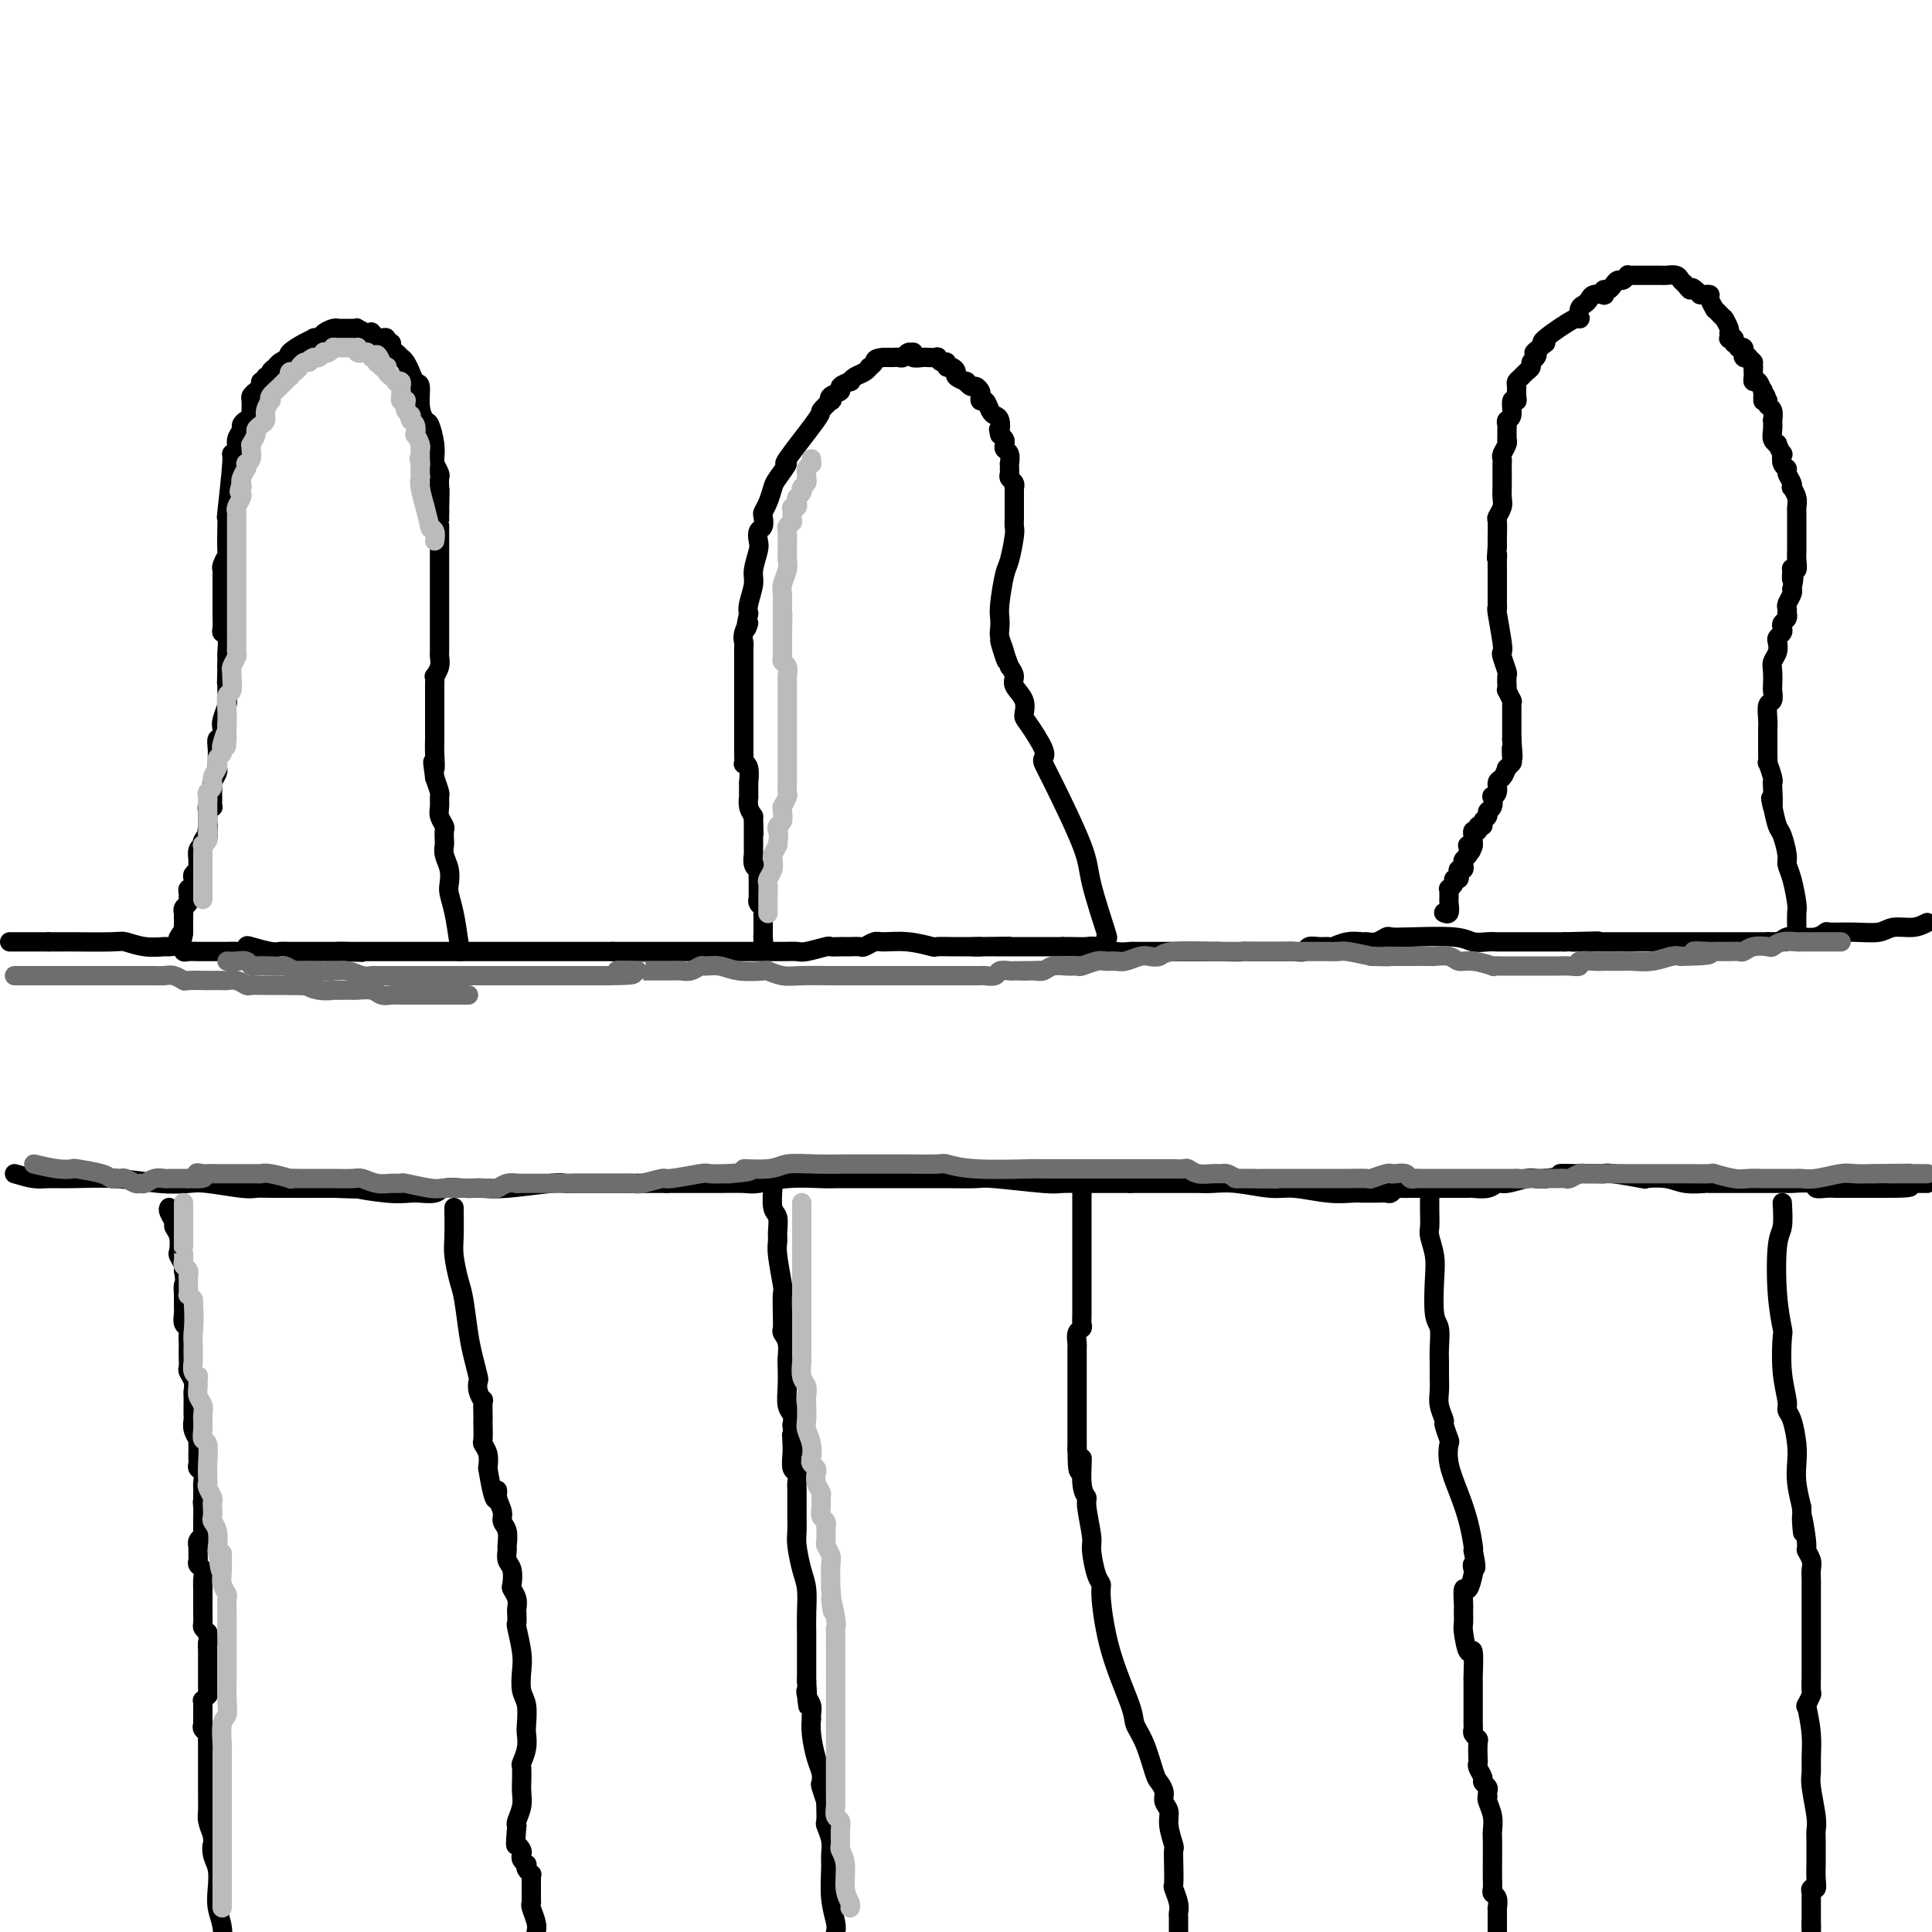 <svg viewBox='0 0 400 400' version='1.1' xmlns='http://www.w3.org/2000/svg' xmlns:xlink='http://www.w3.org/1999/xlink'><g fill='none' stroke='#000000' stroke-width='4' stroke-linecap='round' stroke-linejoin='round'><path d='M2,195c0.322,0.000 0.644,0.000 1,0c0.356,0.000 0.744,0.000 1,0c0.256,0.000 0.378,0.000 1,0c0.622,0.000 1.744,0.000 2,0c0.256,0.000 -0.356,0.000 0,0c0.356,0.000 1.678,0.000 3,0'/><path d='M10,195c1.553,-0.000 1.436,-0.001 2,0c0.564,0.001 1.808,0.004 2,0c0.192,-0.004 -0.670,-0.015 1,0c1.670,0.015 5.871,0.057 8,0c2.129,-0.057 2.185,-0.212 3,0c0.815,0.212 2.390,0.793 4,1c1.610,0.207 3.256,0.041 4,0c0.744,-0.041 0.585,0.041 1,0c0.415,-0.041 1.403,-0.207 2,0c0.597,0.207 0.804,0.788 1,1c0.196,0.212 0.381,0.057 1,0c0.619,-0.057 1.670,-0.015 2,0c0.330,0.015 -0.062,0.004 0,0c0.062,-0.004 0.579,-0.001 1,0c0.421,0.001 0.747,0.000 1,0c0.253,-0.000 0.435,0.001 1,0c0.565,-0.001 1.514,-0.004 2,0c0.486,0.004 0.509,0.014 1,0c0.491,-0.014 1.452,-0.053 2,0c0.548,0.053 0.685,0.196 1,0c0.315,-0.196 0.809,-0.732 1,-1c0.191,-0.268 0.080,-0.268 1,0c0.920,0.268 2.870,0.804 4,1c1.130,0.196 1.439,0.053 2,0c0.561,-0.053 1.372,-0.014 2,0c0.628,0.014 1.071,0.004 2,0c0.929,-0.004 2.343,-0.001 3,0c0.657,0.001 0.558,0.000 1,0c0.442,-0.000 1.427,-0.000 2,0c0.573,0.000 0.735,0.000 1,0c0.265,-0.000 0.632,-0.000 1,0'/><path d='M70,197c9.405,0.309 2.916,0.083 1,0c-1.916,-0.083 0.740,-0.022 2,0c1.260,0.022 1.125,0.006 1,0c-0.125,-0.006 -0.241,-0.002 0,0c0.241,0.002 0.838,0.000 1,0c0.162,-0.000 -0.111,-0.000 0,0c0.111,0.000 0.606,0.000 1,0c0.394,-0.000 0.685,-0.000 1,0c0.315,0.000 0.652,0.000 1,0c0.348,-0.000 0.708,-0.000 1,0c0.292,0.000 0.517,0.000 1,0c0.483,-0.000 1.223,-0.000 2,0c0.777,0.000 1.592,0.000 2,0c0.408,-0.000 0.407,-0.000 1,0c0.593,0.000 1.778,0.000 3,0c1.222,-0.000 2.482,-0.000 3,0c0.518,0.000 0.293,0.000 1,0c0.707,-0.000 2.345,-0.000 3,0c0.655,0.000 0.328,0.000 0,0'/><path d='M95,197c0.418,0.000 0.836,0.000 1,0c0.164,0.000 0.076,0.000 0,0c-0.076,0.000 -0.138,0.000 0,0c0.138,0.000 0.477,0.000 1,0c0.523,-0.000 1.229,0.000 2,0c0.771,-0.000 1.608,0.000 2,0c0.392,0.000 0.341,0.000 1,0c0.659,0.000 2.030,0.000 3,0c0.970,0.000 1.541,-0.000 2,0c0.459,0.000 0.806,0.000 1,0c0.194,0.000 0.236,0.000 1,0c0.764,0.000 2.252,0.000 3,0c0.748,0.000 0.757,0.000 1,0c0.243,0.000 0.719,0.000 1,0c0.281,0.000 0.368,0.000 1,0c0.632,0.000 1.810,-0.000 3,0c1.190,0.000 2.391,-0.000 3,0c0.609,0.000 0.625,-0.000 1,0c0.375,0.000 1.107,-0.000 2,0c0.893,0.000 1.946,0.000 3,0'/><path d='M127,197c4.788,-0.000 0.758,-0.000 0,0c-0.758,0.000 1.757,0.000 3,0c1.243,-0.000 1.215,-0.000 2,0c0.785,0.000 2.382,0.000 3,0c0.618,-0.000 0.256,-0.000 1,0c0.744,0.000 2.594,0.000 4,0c1.406,-0.000 2.369,-0.000 5,0c2.631,0.000 6.929,0.001 9,0c2.071,-0.001 1.914,-0.004 3,0c1.086,0.004 3.413,0.015 5,0c1.587,-0.015 2.432,-0.057 3,0c0.568,0.057 0.859,0.211 2,0c1.141,-0.211 3.131,-0.789 4,-1c0.869,-0.211 0.618,-0.057 1,0c0.382,0.057 1.397,0.016 2,0c0.603,-0.016 0.795,-0.008 1,0c0.205,0.008 0.423,0.017 1,0c0.577,-0.017 1.513,-0.058 2,0c0.487,0.058 0.523,0.215 1,0c0.477,-0.215 1.393,-0.804 2,-1c0.607,-0.196 0.905,0.000 2,0c1.095,-0.000 2.986,-0.196 5,0c2.014,0.196 4.149,0.785 5,1c0.851,0.215 0.417,0.058 1,0c0.583,-0.058 2.183,-0.015 3,0c0.817,0.015 0.849,0.004 1,0c0.151,-0.004 0.419,-0.001 1,0c0.581,0.001 1.475,0.000 2,0c0.525,-0.000 0.680,-0.000 1,0c0.320,0.000 0.806,0.000 1,0c0.194,-0.000 0.097,-0.000 0,0'/><path d='M203,196c11.730,-0.155 3.055,-0.041 0,0c-3.055,0.041 -0.490,0.011 1,0c1.490,-0.011 1.905,-0.003 2,0c0.095,0.003 -0.129,0.001 0,0c0.129,-0.001 0.613,-0.000 1,0c0.387,0.000 0.677,0.000 1,0c0.323,-0.000 0.679,-0.000 1,0c0.321,0.000 0.607,0.000 1,0c0.393,-0.000 0.892,-0.000 1,0c0.108,0.000 -0.175,0.000 0,0c0.175,-0.000 0.809,-0.000 1,0c0.191,0.000 -0.062,0.000 0,0c0.062,-0.000 0.437,-0.000 1,0c0.563,0.000 1.314,0.000 2,0c0.686,-0.000 1.308,-0.000 2,0c0.692,0.000 1.456,0.000 2,0c0.544,-0.000 0.870,-0.000 1,0c0.130,0.000 0.065,0.000 0,0'/><path d='M220,196c0.540,-0.008 1.080,-0.016 2,0c0.920,0.016 2.219,0.057 3,0c0.781,-0.057 1.042,-0.211 2,0c0.958,0.211 2.612,0.789 4,1c1.388,0.211 2.511,0.057 3,0c0.489,-0.057 0.343,-0.015 1,0c0.657,0.015 2.115,0.004 3,0c0.885,-0.004 1.195,-0.001 2,0c0.805,0.001 2.105,0.000 3,0c0.895,-0.000 1.384,-0.000 2,0c0.616,0.000 1.358,0.000 2,0c0.642,-0.000 1.183,-0.000 2,0c0.817,0.000 1.908,0.000 3,0'/><path d='M252,197c5.959,0.155 4.856,0.041 5,0c0.144,-0.041 1.534,-0.010 3,0c1.466,0.010 3.008,-0.001 4,0c0.992,0.001 1.434,0.014 2,0c0.566,-0.014 1.255,-0.057 2,0c0.745,0.057 1.546,0.212 2,0c0.454,-0.212 0.561,-0.793 1,-1c0.439,-0.207 1.210,-0.041 2,0c0.790,0.041 1.597,-0.042 2,0c0.403,0.042 0.401,0.208 1,0c0.599,-0.208 1.800,-0.792 3,-1c1.200,-0.208 2.401,-0.042 3,0c0.599,0.042 0.598,-0.041 1,0c0.402,0.041 1.206,0.206 2,0c0.794,-0.206 1.577,-0.784 2,-1c0.423,-0.216 0.487,-0.072 1,0c0.513,0.072 1.476,0.072 4,0c2.524,-0.072 6.611,-0.215 9,0c2.389,0.215 3.081,0.790 4,1c0.919,0.210 2.064,0.056 3,0c0.936,-0.056 1.664,-0.015 2,0c0.336,0.015 0.279,0.004 1,0c0.721,-0.004 2.220,-0.001 3,0c0.780,0.001 0.843,0.000 1,0c0.157,-0.000 0.409,-0.000 1,0c0.591,0.000 1.520,0.000 2,0c0.480,-0.000 0.510,-0.000 1,0c0.490,0.000 1.441,0.000 2,0c0.559,-0.000 0.728,-0.000 1,0c0.272,0.000 0.649,0.000 1,0c0.351,-0.000 0.675,-0.000 1,0'/><path d='M324,195c11.856,-0.309 5.494,-0.083 3,0c-2.494,0.083 -1.122,0.022 0,0c1.122,-0.022 1.992,-0.006 3,0c1.008,0.006 2.154,0.002 3,0c0.846,-0.002 1.391,-0.000 2,0c0.609,0.000 1.280,0.000 2,0c0.720,-0.000 1.488,-0.000 2,0c0.512,0.000 0.767,0.000 1,0c0.233,-0.000 0.444,-0.000 1,0c0.556,0.000 1.457,0.000 2,0c0.543,-0.000 0.728,-0.000 1,0c0.272,0.000 0.632,0.000 1,0c0.368,-0.000 0.742,-0.000 1,0c0.258,0.000 0.398,0.000 1,0c0.602,-0.000 1.667,-0.000 2,0c0.333,0.000 -0.066,0.000 0,0c0.066,-0.000 0.596,-0.000 1,0c0.404,0.000 0.681,0.000 1,0c0.319,-0.000 0.681,-0.000 1,0c0.319,0.000 0.596,0.000 1,0c0.404,-0.000 0.936,-0.000 1,0c0.064,0.000 -0.339,0.000 0,0c0.339,-0.000 1.421,-0.000 2,0c0.579,0.000 0.656,0.000 1,0c0.344,0.000 0.957,0.000 1,0c0.043,0.000 -0.483,0.000 0,0c0.483,0.000 1.975,0.000 3,0c1.025,0.000 1.584,0.000 2,0c0.416,0.000 0.689,0.000 1,0c0.311,0.000 0.660,0.000 1,0c0.340,0.000 0.670,0.000 1,0'/><path d='M366,195c6.687,-0.016 2.406,-0.057 1,0c-1.406,0.057 0.063,0.212 1,0c0.937,-0.212 1.341,-0.793 2,-1c0.659,-0.207 1.574,-0.041 2,0c0.426,0.041 0.363,-0.042 1,0c0.637,0.042 1.973,0.208 3,0c1.027,-0.208 1.743,-0.792 2,-1c0.257,-0.208 0.053,-0.041 1,0c0.947,0.041 3.044,-0.044 5,0c1.956,0.044 3.772,0.218 5,0c1.228,-0.218 1.869,-0.828 3,-1c1.131,-0.172 2.752,0.094 4,0c1.248,-0.094 2.124,-0.547 3,-1'/><path d='M3,243c1.446,0.425 2.892,0.850 4,1c1.108,0.150 1.879,0.026 3,0c1.121,-0.026 2.593,0.044 5,0c2.407,-0.044 5.751,-0.204 9,0c3.249,0.204 6.403,0.773 9,1c2.597,0.227 4.635,0.113 6,0c1.365,-0.113 2.056,-0.227 4,0c1.944,0.227 5.140,0.793 7,1c1.860,0.207 2.386,0.056 3,0c0.614,-0.056 1.318,-0.016 4,0c2.682,0.016 7.341,0.008 12,0'/><path d='M69,246c11.050,0.403 5.676,-0.088 5,0c-0.676,0.088 3.346,0.757 6,1c2.654,0.243 3.941,0.061 5,0c1.059,-0.061 1.891,-0.002 2,0c0.109,0.002 -0.504,-0.052 0,0c0.504,0.052 2.126,0.210 3,0c0.874,-0.210 1.001,-0.787 2,-1c0.999,-0.213 2.869,-0.061 4,0c1.131,0.061 1.521,0.030 2,0c0.479,-0.030 1.046,-0.061 2,0c0.954,0.061 2.295,0.212 5,0c2.705,-0.212 6.774,-0.789 9,-1c2.226,-0.211 2.608,-0.057 3,0c0.392,0.057 0.792,0.015 2,0c1.208,-0.015 3.223,-0.004 4,0c0.777,0.004 0.317,0.001 1,0c0.683,-0.001 2.508,-0.000 3,0c0.492,0.000 -0.350,0.000 0,0c0.350,-0.000 1.890,-0.000 3,0c1.110,0.000 1.789,0.000 2,0c0.211,-0.000 -0.046,-0.000 0,0c0.046,0.000 0.394,0.000 1,0c0.606,-0.000 1.469,-0.000 2,0c0.531,0.000 0.730,0.000 1,0c0.270,-0.000 0.611,-0.000 1,0c0.389,0.000 0.825,0.000 1,0c0.175,-0.000 0.087,-0.000 0,0'/><path d='M138,245c-0.020,0.000 -0.040,0.000 0,0c0.040,-0.000 0.139,-0.000 1,0c0.861,0.000 2.483,0.001 3,0c0.517,-0.001 -0.069,-0.004 1,0c1.069,0.004 3.795,0.015 6,0c2.205,-0.015 3.888,-0.057 5,0c1.112,0.057 1.652,0.211 3,0c1.348,-0.211 3.503,-0.789 6,-1c2.497,-0.211 5.335,-0.057 7,0c1.665,0.057 2.158,0.015 4,0c1.842,-0.015 5.033,-0.004 7,0c1.967,0.004 2.711,0.000 4,0c1.289,-0.000 3.122,0.004 5,0c1.878,-0.004 3.799,-0.015 6,0c2.201,0.015 4.682,0.057 6,0c1.318,-0.057 1.475,-0.211 4,0c2.525,0.211 7.420,0.789 10,1c2.580,0.211 2.846,0.057 4,0c1.154,-0.057 3.196,-0.015 5,0c1.804,0.015 3.370,0.004 4,0c0.630,-0.004 0.323,-0.001 1,0c0.677,0.001 2.339,0.001 4,0'/><path d='M234,245c16.091,0.000 8.320,0.000 6,0c-2.320,-0.000 0.813,-0.001 3,0c2.187,0.001 3.428,0.004 4,0c0.572,-0.004 0.474,-0.016 1,0c0.526,0.016 1.676,0.061 3,0c1.324,-0.061 2.824,-0.226 5,0c2.176,0.226 5.030,0.845 7,1c1.970,0.155 3.057,-0.155 5,0c1.943,0.155 4.743,0.774 7,1c2.257,0.226 3.970,0.060 5,0c1.030,-0.060 1.375,-0.015 2,0c0.625,0.015 1.530,0.000 2,0c0.470,-0.000 0.506,0.014 1,0c0.494,-0.014 1.447,-0.056 2,0c0.553,0.056 0.707,0.211 1,0c0.293,-0.211 0.726,-0.789 1,-1c0.274,-0.211 0.391,-0.057 1,0c0.609,0.057 1.711,0.015 2,0c0.289,-0.015 -0.234,-0.004 0,0c0.234,0.004 1.226,0.001 2,0c0.774,-0.001 1.329,-0.001 2,0c0.671,0.001 1.457,0.001 2,0c0.543,-0.001 0.842,-0.004 2,0c1.158,0.004 3.176,0.016 4,0c0.824,-0.016 0.455,-0.061 1,0c0.545,0.061 2.005,0.226 3,0c0.995,-0.226 1.526,-0.845 2,-1c0.474,-0.155 0.890,0.154 2,0c1.110,-0.154 2.914,-0.772 4,-1c1.086,-0.228 1.453,-0.065 2,0c0.547,0.065 1.273,0.033 2,0'/><path d='M320,244c5.602,-0.691 3.108,-0.917 3,-1c-0.108,-0.083 2.169,-0.023 3,0c0.831,0.023 0.217,0.010 1,0c0.783,-0.010 2.963,-0.016 4,0c1.037,0.016 0.931,0.056 1,0c0.069,-0.056 0.313,-0.207 2,0c1.687,0.207 4.817,0.774 6,1c1.183,0.226 0.419,0.113 1,0c0.581,-0.113 2.506,-0.226 4,0c1.494,0.226 2.556,0.793 4,1c1.444,0.207 3.269,0.056 4,0c0.731,-0.056 0.367,-0.015 1,0c0.633,0.015 2.263,0.004 3,0c0.737,-0.004 0.582,-0.001 1,0c0.418,0.001 1.409,0.000 2,0c0.591,-0.000 0.781,0.000 1,0c0.219,-0.000 0.465,-0.001 1,0c0.535,0.001 1.357,0.004 3,0c1.643,-0.004 4.106,-0.015 5,0c0.894,0.015 0.219,0.057 1,0c0.781,-0.057 3.017,-0.211 4,0c0.983,0.211 0.714,0.789 1,1c0.286,0.211 1.127,0.057 2,0c0.873,-0.057 1.778,-0.015 2,0c0.222,0.015 -0.240,0.004 0,0c0.240,-0.004 1.183,-0.001 2,0c0.817,0.001 1.508,0.000 2,0c0.492,-0.000 0.786,-0.000 1,0c0.214,0.000 0.347,0.000 1,0c0.653,-0.000 1.827,-0.000 3,0'/><path d='M389,246c11.245,0.083 4.858,-0.710 3,-1c-1.858,-0.290 0.812,-0.078 2,0c1.188,0.078 0.893,0.021 1,0c0.107,-0.021 0.617,-0.006 1,0c0.383,0.006 0.638,0.001 1,0c0.362,-0.001 0.832,-0.000 1,0c0.168,0.000 0.035,0.000 0,0c-0.035,-0.000 0.029,-0.000 0,0c-0.029,0.000 -0.151,0.000 0,0c0.151,-0.000 0.576,-0.000 1,0'/><path d='M35,250c-0.121,0.216 -0.242,0.433 0,1c0.242,0.567 0.849,1.485 1,2c0.151,0.515 -0.152,0.628 0,1c0.152,0.372 0.759,1.003 1,2c0.241,0.997 0.116,2.360 0,3c-0.116,0.640 -0.224,0.557 0,1c0.224,0.443 0.778,1.412 1,2c0.222,0.588 0.111,0.794 0,1'/><path d='M38,263c0.464,2.595 0.123,2.583 0,3c-0.123,0.417 -0.029,1.264 0,2c0.029,0.736 -0.006,1.362 0,2c0.006,0.638 0.054,1.288 0,2c-0.054,0.712 -0.211,1.485 0,2c0.211,0.515 0.788,0.771 1,1c0.212,0.229 0.057,0.433 0,1c-0.057,0.567 -0.016,1.499 0,2c0.016,0.501 0.008,0.571 0,1c-0.008,0.429 -0.016,1.218 0,2c0.016,0.782 0.057,1.557 0,2c-0.057,0.443 -0.211,0.555 0,1c0.211,0.445 0.789,1.222 1,2c0.211,0.778 0.057,1.556 0,2c-0.057,0.444 -0.016,0.555 0,1c0.016,0.445 0.008,1.223 0,2c-0.008,0.777 -0.016,1.553 0,2c0.016,0.447 0.057,0.567 0,1c-0.057,0.433 -0.211,1.181 0,2c0.211,0.819 0.789,1.711 1,2c0.211,0.289 0.057,-0.025 0,0c-0.057,0.025 -0.016,0.388 0,1c0.016,0.612 0.008,1.472 0,2c-0.008,0.528 -0.016,0.722 0,1c0.016,0.278 0.057,0.638 0,1c-0.057,0.362 -0.211,0.726 0,1c0.211,0.274 0.789,0.457 1,1c0.211,0.543 0.057,1.444 0,2c-0.057,0.556 -0.015,0.765 0,1c0.015,0.235 0.004,0.496 0,1c-0.004,0.504 -0.002,1.252 0,2'/><path d='M42,311c0.619,7.681 0.166,2.884 0,1c-0.166,-1.884 -0.044,-0.855 0,0c0.044,0.855 0.012,1.534 0,2c-0.012,0.466 -0.003,0.717 0,1c0.003,0.283 0.002,0.597 0,1c-0.002,0.403 -0.004,0.895 0,1c0.004,0.105 0.015,-0.178 0,0c-0.015,0.178 -0.057,0.818 0,1c0.057,0.182 0.211,-0.095 0,0c-0.211,0.095 -0.789,0.561 -1,1c-0.211,0.439 -0.057,0.850 0,1c0.057,0.150 0.015,0.041 0,0c-0.015,-0.041 -0.004,-0.012 0,0c0.004,0.012 0.002,0.006 0,0'/><path d='M41,320c0.002,0.333 0.004,0.666 0,1c-0.004,0.334 -0.015,0.670 0,1c0.015,0.330 0.057,0.655 0,1c-0.057,0.345 -0.211,0.708 0,1c0.211,0.292 0.789,0.511 1,1c0.211,0.489 0.057,1.248 0,2c-0.057,0.752 -0.015,1.496 0,2c0.015,0.504 0.004,0.769 0,1c-0.004,0.231 -0.002,0.429 0,1c0.002,0.571 0.003,1.515 0,2c-0.003,0.485 -0.011,0.511 0,1c0.011,0.489 0.041,1.439 0,2c-0.041,0.561 -0.155,0.732 0,1c0.155,0.268 0.577,0.634 1,1'/><path d='M43,338c0.309,3.110 0.083,1.884 0,2c-0.083,0.116 -0.022,1.575 0,2c0.022,0.425 0.006,-0.185 0,0c-0.006,0.185 -0.002,1.166 0,2c0.002,0.834 0.000,1.520 0,2c-0.000,0.480 0.001,0.755 0,1c-0.001,0.245 -0.004,0.462 0,1c0.004,0.538 0.015,1.397 0,2c-0.015,0.603 -0.057,0.949 0,1c0.057,0.051 0.211,-0.192 0,0c-0.211,0.192 -0.789,0.821 -1,1c-0.211,0.179 -0.057,-0.092 0,0c0.057,0.092 0.015,0.547 0,1c-0.015,0.453 -0.004,0.905 0,1c0.004,0.095 0.001,-0.167 0,0c-0.001,0.167 -0.000,0.763 0,1c0.000,0.237 0.000,0.116 0,0c-0.000,-0.116 -0.000,-0.227 0,0c0.000,0.227 0.000,0.793 0,1c-0.000,0.207 -0.000,0.055 0,0c0.000,-0.055 0.000,-0.015 0,0c-0.000,0.015 -0.000,0.003 0,0c0.000,-0.003 0.000,0.003 0,0c-0.000,-0.003 -0.000,-0.015 0,0c0.000,0.015 0.000,0.056 0,0c-0.000,-0.056 -0.000,-0.211 0,0c0.000,0.211 0.000,0.788 0,1c-0.000,0.212 -0.000,0.061 0,0c0.000,-0.061 0.000,-0.030 0,0'/><path d='M42,357c-0.113,0.335 -0.226,0.671 0,1c0.226,0.329 0.793,0.652 1,1c0.207,0.348 0.056,0.722 0,1c-0.056,0.278 -0.015,0.459 0,1c0.015,0.541 0.004,1.441 0,2c-0.004,0.559 -0.001,0.778 0,1c0.001,0.222 0.000,0.446 0,1c-0.000,0.554 0.000,1.437 0,2c-0.000,0.563 -0.001,0.808 0,1c0.001,0.192 0.003,0.333 0,1c-0.003,0.667 -0.011,1.859 0,3c0.011,1.141 0.041,2.230 0,3c-0.041,0.770 -0.155,1.220 0,2c0.155,0.780 0.577,1.890 1,3'/><path d='M44,380c0.325,3.925 0.139,2.237 0,2c-0.139,-0.237 -0.230,0.977 0,2c0.230,1.023 0.780,1.854 1,3c0.220,1.146 0.111,2.606 0,4c-0.111,1.394 -0.222,2.721 0,4c0.222,1.279 0.778,2.508 1,4c0.222,1.492 0.111,3.246 0,5'/><path d='M94,250c0.024,2.215 0.048,4.430 0,6c-0.048,1.570 -0.168,2.495 0,4c0.168,1.505 0.623,3.591 1,5c0.377,1.409 0.676,2.142 1,4c0.324,1.858 0.674,4.843 1,7c0.326,2.157 0.627,3.486 1,5c0.373,1.514 0.818,3.212 1,4c0.182,0.788 0.101,0.666 0,1c-0.101,0.334 -0.223,1.122 0,2c0.223,0.878 0.792,1.844 1,2c0.208,0.156 0.056,-0.497 0,0c-0.056,0.497 -0.016,2.146 0,3c0.016,0.854 0.008,0.914 0,1c-0.008,0.086 -0.016,0.200 0,1c0.016,0.800 0.056,2.287 0,3c-0.056,0.713 -0.207,0.654 0,1c0.207,0.346 0.774,1.099 1,2c0.226,0.901 0.113,1.951 0,3'/><path d='M101,304c1.553,9.467 1.937,6.135 2,5c0.063,-1.135 -0.193,-0.073 0,1c0.193,1.073 0.837,2.156 1,3c0.163,0.844 -0.153,1.448 0,2c0.153,0.552 0.777,1.053 1,2c0.223,0.947 0.046,2.341 0,3c-0.046,0.659 0.039,0.581 0,1c-0.039,0.419 -0.203,1.333 0,2c0.203,0.667 0.772,1.086 1,2c0.228,0.914 0.113,2.324 0,3c-0.113,0.676 -0.226,0.620 0,1c0.226,0.380 0.792,1.198 1,2c0.208,0.802 0.060,1.590 0,2c-0.060,0.410 -0.030,0.443 0,1c0.030,0.557 0.060,1.637 0,2c-0.060,0.363 -0.208,0.010 0,1c0.208,0.990 0.774,3.323 1,5c0.226,1.677 0.113,2.700 0,4c-0.113,1.300 -0.225,2.879 0,4c0.225,1.121 0.789,1.786 1,3c0.211,1.214 0.071,2.977 0,4c-0.071,1.023 -0.072,1.305 0,2c0.072,0.695 0.215,1.803 0,3c-0.215,1.197 -0.790,2.484 -1,3c-0.210,0.516 -0.055,0.262 0,1c0.055,0.738 0.011,2.467 0,3c-0.011,0.533 0.011,-0.131 0,0c-0.011,0.131 -0.054,1.056 0,2c0.054,0.944 0.207,1.908 0,3c-0.207,1.092 -0.773,2.312 -1,3c-0.227,0.688 -0.113,0.844 0,1'/><path d='M107,378c-0.369,4.726 -0.291,4.041 0,4c0.291,-0.041 0.796,0.563 1,1c0.204,0.437 0.106,0.708 0,1c-0.106,0.292 -0.221,0.604 0,1c0.221,0.396 0.777,0.877 1,1c0.223,0.123 0.111,-0.111 0,0c-0.111,0.111 -0.222,0.568 0,1c0.222,0.432 0.778,0.838 1,1c0.222,0.162 0.111,0.081 0,0'/><path d='M110,388c0.000,0.718 0.000,1.436 0,2c-0.000,0.564 -0.001,0.976 0,1c0.001,0.024 0.004,-0.338 0,0c-0.004,0.338 -0.015,1.375 0,2c0.015,0.625 0.056,0.838 0,1c-0.056,0.162 -0.207,0.274 0,1c0.207,0.726 0.774,2.064 1,3c0.226,0.936 0.113,1.468 0,2'/><path d='M160,244c0.031,0.432 0.061,0.864 0,2c-0.061,1.136 -0.214,2.975 0,4c0.214,1.025 0.793,1.235 1,2c0.207,0.765 0.041,2.086 0,3c-0.041,0.914 0.041,1.420 0,2c-0.041,0.580 -0.207,1.234 0,3c0.207,1.766 0.786,4.644 1,6c0.214,1.356 0.061,1.191 0,2c-0.061,0.809 -0.030,2.591 0,4c0.030,1.409 0.061,2.445 0,3c-0.061,0.555 -0.212,0.629 0,1c0.212,0.371 0.788,1.037 1,2c0.212,0.963 0.061,2.222 0,3c-0.061,0.778 -0.030,1.076 0,2c0.030,0.924 0.060,2.474 0,4c-0.060,1.526 -0.208,3.026 0,4c0.208,0.974 0.774,1.421 1,2c0.226,0.579 0.113,1.289 0,2'/><path d='M164,295c0.622,8.600 0.178,4.600 0,3c-0.178,-1.600 -0.089,-0.800 0,0'/><path d='M164,298c-0.008,0.283 -0.016,0.566 0,1c0.016,0.434 0.057,1.020 0,2c-0.057,0.980 -0.211,2.354 0,3c0.211,0.646 0.789,0.563 1,1c0.211,0.437 0.057,1.394 0,2c-0.057,0.606 -0.015,0.859 0,1c0.015,0.141 0.004,0.168 0,1c-0.004,0.832 -0.001,2.467 0,3c0.001,0.533 -0.001,-0.036 0,0c0.001,0.036 0.003,0.677 0,1c-0.003,0.323 -0.011,0.328 0,1c0.011,0.672 0.041,2.009 0,3c-0.041,0.991 -0.155,1.634 0,3c0.155,1.366 0.577,3.453 1,5c0.423,1.547 0.845,2.555 1,4c0.155,1.445 0.041,3.329 0,5c-0.041,1.671 -0.011,3.129 0,4c0.011,0.871 0.003,1.156 0,2c-0.003,0.844 -0.001,2.247 0,3c0.001,0.753 0.000,0.857 0,1c-0.000,0.143 -0.000,0.327 0,1c0.000,0.673 0.000,1.837 0,3'/><path d='M167,348c0.480,8.440 0.181,4.539 0,3c-0.181,-1.539 -0.245,-0.715 0,0c0.245,0.715 0.797,1.323 1,2c0.203,0.677 0.057,1.423 0,2c-0.057,0.577 -0.026,0.983 0,1c0.026,0.017 0.046,-0.356 0,0c-0.046,0.356 -0.157,1.441 0,3c0.157,1.559 0.582,3.592 1,5c0.418,1.408 0.830,2.191 1,3c0.170,0.809 0.098,1.643 0,2c-0.098,0.357 -0.222,0.236 0,1c0.222,0.764 0.791,2.413 1,3c0.209,0.587 0.060,0.114 0,0c-0.060,-0.114 -0.030,0.133 0,1c0.030,0.867 0.061,2.354 0,3c-0.061,0.646 -0.213,0.450 0,1c0.213,0.550 0.793,1.845 1,3c0.207,1.155 0.042,2.169 0,3c-0.042,0.831 0.040,1.481 0,3c-0.040,1.519 -0.203,3.909 0,6c0.203,2.091 0.772,3.883 1,5c0.228,1.117 0.114,1.558 0,2'/><path d='M224,247c-0.000,1.368 -0.000,2.737 0,4c0.000,1.263 0.000,2.422 0,4c-0.000,1.578 -0.000,3.577 0,5c0.000,1.423 0.000,2.272 0,3c-0.000,0.728 -0.000,1.336 0,2c0.000,0.664 0.001,1.382 0,2c-0.001,0.618 -0.004,1.134 0,2c0.004,0.866 0.015,2.082 0,3c-0.015,0.918 -0.057,1.537 0,2c0.057,0.463 0.211,0.769 0,1c-0.211,0.231 -0.789,0.386 -1,1c-0.211,0.614 -0.057,1.685 0,2c0.057,0.315 0.015,-0.127 0,1c-0.015,1.127 -0.004,3.824 0,5c0.004,1.176 0.001,0.831 0,2c-0.001,1.169 -0.000,3.853 0,6c0.000,2.147 0.000,3.756 0,5c-0.000,1.244 -0.000,2.122 0,3'/><path d='M223,300c0.089,8.395 0.813,2.883 1,2c0.187,-0.883 -0.161,2.863 0,5c0.161,2.137 0.830,2.667 1,3c0.170,0.333 -0.161,0.471 0,2c0.161,1.529 0.813,4.451 1,6c0.187,1.549 -0.090,1.725 0,3c0.090,1.275 0.546,3.651 1,5c0.454,1.349 0.905,1.673 1,2c0.095,0.327 -0.165,0.657 0,3c0.165,2.343 0.755,6.698 2,11c1.245,4.302 3.145,8.552 4,11c0.855,2.448 0.664,3.093 1,4c0.336,0.907 1.199,2.077 2,4c0.801,1.923 1.539,4.598 2,6c0.461,1.402 0.644,1.532 1,2c0.356,0.468 0.884,1.275 1,2c0.116,0.725 -0.179,1.369 0,2c0.179,0.631 0.833,1.248 1,2c0.167,0.752 -0.151,1.638 0,3c0.151,1.362 0.772,3.200 1,4c0.228,0.800 0.065,0.564 0,1c-0.065,0.436 -0.031,1.545 0,3c0.031,1.455 0.061,3.254 0,4c-0.061,0.746 -0.212,0.437 0,1c0.212,0.563 0.789,1.999 1,3c0.211,1.001 0.057,1.567 0,2c-0.057,0.433 -0.015,0.732 0,1c0.015,0.268 0.004,0.505 0,1c-0.004,0.495 -0.002,1.247 0,2'/><path d='M296,248c-0.008,0.964 -0.016,1.927 0,3c0.016,1.073 0.056,2.255 0,3c-0.056,0.745 -0.207,1.051 0,2c0.207,0.949 0.774,2.540 1,4c0.226,1.460 0.113,2.789 0,5c-0.113,2.211 -0.227,5.305 0,7c0.227,1.695 0.793,1.990 1,3c0.207,1.010 0.054,2.734 0,4c-0.054,1.266 -0.011,2.073 0,3c0.011,0.927 -0.012,1.972 0,3c0.012,1.028 0.060,2.038 0,3c-0.060,0.962 -0.226,1.877 0,3c0.226,1.123 0.844,2.455 1,3c0.156,0.545 -0.148,0.304 0,1c0.148,0.696 0.750,2.330 1,3c0.250,0.670 0.148,0.376 0,1c-0.148,0.624 -0.341,2.167 0,4c0.341,1.833 1.215,3.955 2,6c0.785,2.045 1.481,4.012 2,6c0.519,1.988 0.863,3.997 1,5c0.137,1.003 0.069,1.002 0,1'/><path d='M305,321c1.086,5.262 0.301,3.417 0,3c-0.301,-0.417 -0.119,0.592 0,1c0.119,0.408 0.176,0.214 0,1c-0.176,0.786 -0.583,2.552 -1,3c-0.417,0.448 -0.844,-0.423 -1,0c-0.156,0.423 -0.043,2.141 0,3c0.043,0.859 0.014,0.860 0,1c-0.014,0.140 -0.014,0.421 0,1c0.014,0.579 0.042,1.457 0,2c-0.042,0.543 -0.155,0.753 0,2c0.155,1.247 0.577,3.533 1,4c0.423,0.467 0.845,-0.886 1,0c0.155,0.886 0.041,4.009 0,5c-0.041,0.991 -0.011,-0.152 0,1c0.011,1.152 0.002,4.599 0,6c-0.002,1.401 0.003,0.757 0,1c-0.003,0.243 -0.015,1.372 0,2c0.015,0.628 0.056,0.753 0,1c-0.056,0.247 -0.211,0.616 0,1c0.211,0.384 0.788,0.784 1,1c0.212,0.216 0.061,0.247 0,1c-0.061,0.753 -0.031,2.229 0,3c0.031,0.771 0.065,0.836 0,1c-0.065,0.164 -0.228,0.425 0,1c0.228,0.575 0.846,1.464 1,2c0.154,0.536 -0.155,0.718 0,1c0.155,0.282 0.773,0.663 1,1c0.227,0.337 0.061,0.629 0,1c-0.061,0.371 -0.017,0.820 0,1c0.017,0.180 0.009,0.090 0,0'/><path d='M308,372c-0.113,0.164 -0.226,0.329 0,1c0.226,0.671 0.793,1.850 1,3c0.207,1.150 0.056,2.273 0,3c-0.056,0.727 -0.016,1.060 0,2c0.016,0.940 0.008,2.488 0,4c-0.008,1.512 -0.016,2.987 0,4c0.016,1.013 0.057,1.562 0,2c-0.057,0.438 -0.211,0.764 0,1c0.211,0.236 0.789,0.381 1,1c0.211,0.619 0.057,1.710 0,2c-0.057,0.290 -0.015,-0.221 0,0c0.015,0.221 0.004,1.175 0,2c-0.004,0.825 -0.001,1.521 0,2c0.001,0.479 0.001,0.739 0,1'/><path d='M369,249c0.105,1.908 0.211,3.816 0,5c-0.211,1.184 -0.737,1.645 -1,4c-0.263,2.355 -0.263,6.606 0,10c0.263,3.394 0.788,5.932 1,7c0.212,1.068 0.112,0.668 0,2c-0.112,1.332 -0.237,4.397 0,7c0.237,2.603 0.834,4.744 1,6c0.166,1.256 -0.100,1.626 0,2c0.100,0.374 0.565,0.752 1,2c0.435,1.248 0.838,3.365 1,5c0.162,1.635 0.082,2.786 0,4c-0.082,1.214 -0.166,2.490 0,4c0.166,1.510 0.583,3.255 1,5'/><path d='M373,312c0.554,9.921 -0.062,3.225 0,2c0.062,-1.225 0.801,3.023 1,5c0.199,1.977 -0.143,1.683 0,2c0.143,0.317 0.770,1.243 1,2c0.230,0.757 0.062,1.343 0,2c-0.062,0.657 -0.016,1.386 0,2c0.016,0.614 0.004,1.114 0,2c-0.004,0.886 -0.001,2.156 0,3c0.001,0.844 0.000,1.260 0,2c-0.000,0.740 -0.000,1.803 0,3c0.000,1.197 0.001,2.529 0,4c-0.001,1.471 -0.004,3.081 0,4c0.004,0.919 0.015,1.147 0,2c-0.015,0.853 -0.056,2.332 0,3c0.056,0.668 0.207,0.526 0,1c-0.207,0.474 -0.774,1.564 -1,2c-0.226,0.436 -0.113,0.218 0,0'/><path d='M374,353c0.425,2.048 0.850,4.096 1,6c0.150,1.904 0.026,3.665 0,5c-0.026,1.335 0.046,2.245 0,3c-0.046,0.755 -0.208,1.357 0,3c0.208,1.643 0.788,4.327 1,6c0.212,1.673 0.057,2.333 0,3c-0.057,0.667 -0.015,1.339 0,2c0.015,0.661 0.004,1.311 0,2c-0.004,0.689 -0.000,1.418 0,2c0.000,0.582 -0.004,1.017 0,1c0.004,-0.017 0.015,-0.485 0,0c-0.015,0.485 -0.057,1.922 0,3c0.057,1.078 0.211,1.798 0,2c-0.211,0.202 -0.789,-0.115 -1,0c-0.211,0.115 -0.057,0.661 0,1c0.057,0.339 0.015,0.472 0,1c-0.015,0.528 -0.004,1.451 0,2c0.004,0.549 0.001,0.725 0,1c-0.001,0.275 -0.000,0.651 0,1c0.000,0.349 0.000,0.671 0,1c-0.000,0.329 -0.000,0.664 0,1'/><path d='M375,399c0.156,7.111 0.044,1.889 0,0c-0.044,-1.889 -0.022,-0.444 0,1'/><path d='M372,193c0.006,-0.109 0.012,-0.218 0,-1c-0.012,-0.782 -0.041,-2.238 0,-3c0.041,-0.762 0.152,-0.831 0,-2c-0.152,-1.169 -0.565,-3.438 -1,-5c-0.435,-1.562 -0.890,-2.416 -1,-3c-0.110,-0.584 0.125,-0.899 0,-2c-0.125,-1.101 -0.611,-2.989 -1,-4c-0.389,-1.011 -0.683,-1.146 -1,-2c-0.317,-0.854 -0.659,-2.427 -1,-4'/><path d='M367,167c-0.775,-3.795 -0.211,-0.283 0,0c0.211,0.283 0.071,-2.665 0,-4c-0.071,-1.335 -0.072,-1.058 0,-1c0.072,0.058 0.215,-0.103 0,-1c-0.215,-0.897 -0.790,-2.529 -1,-3c-0.210,-0.471 -0.056,0.221 0,0c0.056,-0.221 0.015,-1.354 0,-2c-0.015,-0.646 -0.004,-0.805 0,-1c0.004,-0.195 -0.000,-0.427 0,-1c0.000,-0.573 0.004,-1.486 0,-2c-0.004,-0.514 -0.015,-0.628 0,-1c0.015,-0.372 0.057,-1.001 0,-2c-0.057,-0.999 -0.211,-2.368 0,-3c0.211,-0.632 0.788,-0.525 1,-1c0.212,-0.475 0.061,-1.530 0,-2c-0.061,-0.470 -0.030,-0.353 0,-1c0.030,-0.647 0.060,-2.057 0,-3c-0.060,-0.943 -0.208,-1.418 0,-2c0.208,-0.582 0.774,-1.269 1,-2c0.226,-0.731 0.112,-1.505 0,-2c-0.112,-0.495 -0.222,-0.710 0,-1c0.222,-0.290 0.778,-0.656 1,-1c0.222,-0.344 0.112,-0.666 0,-1c-0.112,-0.334 -0.226,-0.681 0,-1c0.226,-0.319 0.792,-0.609 1,-1c0.208,-0.391 0.060,-0.882 0,-1c-0.060,-0.118 -0.030,0.137 0,0c0.030,-0.137 0.060,-0.666 0,-1c-0.060,-0.334 -0.208,-0.475 0,-1c0.208,-0.525 0.774,-1.436 1,-2c0.226,-0.564 0.113,-0.782 0,-1'/><path d='M371,122c0.769,-4.046 0.192,-2.161 0,-2c-0.192,0.161 0.001,-1.401 0,-2c-0.001,-0.599 -0.196,-0.236 0,0c0.196,0.236 0.785,0.344 1,0c0.215,-0.344 0.058,-1.139 0,-2c-0.058,-0.861 -0.015,-1.788 0,-2c0.015,-0.212 0.004,0.291 0,0c-0.004,-0.291 -0.001,-1.377 0,-2c0.001,-0.623 0.000,-0.782 0,-1c-0.000,-0.218 0.001,-0.495 0,-1c-0.001,-0.505 -0.004,-1.239 0,-2c0.004,-0.761 0.015,-1.548 0,-2c-0.015,-0.452 -0.055,-0.568 0,-1c0.055,-0.432 0.207,-1.180 0,-2c-0.207,-0.820 -0.772,-1.712 -1,-2c-0.228,-0.288 -0.117,0.026 0,0c0.117,-0.026 0.241,-0.393 0,-1c-0.241,-0.607 -0.848,-1.453 -1,-2c-0.152,-0.547 0.151,-0.795 0,-1c-0.151,-0.205 -0.758,-0.366 -1,-1c-0.242,-0.634 -0.121,-1.741 0,-2c0.121,-0.259 0.243,0.332 0,0c-0.243,-0.332 -0.850,-1.585 -1,-2c-0.150,-0.415 0.156,0.010 0,0c-0.156,-0.010 -0.773,-0.454 -1,-1c-0.227,-0.546 -0.065,-1.193 0,-2c0.065,-0.807 0.031,-1.774 0,-2c-0.031,-0.226 -0.060,0.290 0,0c0.060,-0.290 0.208,-1.386 0,-2c-0.208,-0.614 -0.774,-0.747 -1,-1c-0.226,-0.253 -0.113,-0.627 0,-1'/><path d='M366,83c-1.152,-3.273 -1.030,-0.456 -1,0c0.030,0.456 -0.030,-1.450 0,-2c0.030,-0.550 0.152,0.256 0,0c-0.152,-0.256 -0.577,-1.575 -1,-2c-0.423,-0.425 -0.846,0.044 -1,0c-0.154,-0.044 -0.041,-0.599 0,-1c0.041,-0.401 0.011,-0.646 0,-1c-0.011,-0.354 -0.003,-0.815 0,-1c0.003,-0.185 0.002,-0.092 0,0'/><path d='M363,76c0.000,0.111 0.000,0.222 0,0c0.000,-0.222 0.000,-0.778 0,-1c-0.000,-0.222 0.000,-0.111 0,0'/><path d='M363,75c-0.243,-0.377 -0.850,-0.818 -1,-1c-0.150,-0.182 0.157,-0.105 0,0c-0.157,0.105 -0.778,0.238 -1,0c-0.222,-0.238 -0.046,-0.849 0,-1c0.046,-0.151 -0.039,0.157 0,0c0.039,-0.157 0.203,-0.778 0,-1c-0.203,-0.222 -0.772,-0.046 -1,0c-0.228,0.046 -0.114,-0.039 0,0c0.114,0.039 0.228,0.203 0,0c-0.228,-0.203 -0.797,-0.773 -1,-1c-0.203,-0.227 -0.040,-0.112 0,0c0.040,0.112 -0.042,0.222 0,0c0.042,-0.222 0.207,-0.777 0,-1c-0.207,-0.223 -0.787,-0.114 -1,0c-0.213,0.114 -0.061,0.233 0,0c0.061,-0.233 0.030,-0.819 0,-1c-0.030,-0.181 -0.060,0.044 0,0c0.060,-0.044 0.208,-0.356 0,-1c-0.208,-0.644 -0.773,-1.622 -1,-2c-0.227,-0.378 -0.118,-0.158 0,0c0.118,0.158 0.243,0.254 0,0c-0.243,-0.254 -0.854,-0.859 -1,-1c-0.146,-0.141 0.172,0.183 0,0c-0.172,-0.183 -0.835,-0.872 -1,-1c-0.165,-0.128 0.167,0.305 0,0c-0.167,-0.305 -0.833,-1.350 -1,-2c-0.167,-0.650 0.165,-0.906 0,-1c-0.165,-0.094 -0.828,-0.025 -1,0c-0.172,0.025 0.146,0.007 0,0c-0.146,-0.007 -0.756,-0.002 -1,0c-0.244,0.002 -0.122,0.001 0,0'/><path d='M352,61c-2.108,-2.344 -1.878,-1.202 -2,-1c-0.122,0.202 -0.595,-0.534 -1,-1c-0.405,-0.466 -0.742,-0.661 -1,-1c-0.258,-0.339 -0.436,-0.823 -1,-1c-0.564,-0.177 -1.514,-0.047 -2,0c-0.486,0.047 -0.507,0.013 -1,0c-0.493,-0.013 -1.456,-0.003 -2,0c-0.544,0.003 -0.667,0.001 -1,0c-0.333,-0.001 -0.877,-0.000 -1,0c-0.123,0.000 0.173,0.000 0,0c-0.173,-0.000 -0.816,-0.001 -1,0c-0.184,0.001 0.091,0.004 0,0c-0.091,-0.004 -0.549,-0.016 -1,0c-0.451,0.016 -0.894,0.060 -1,0c-0.106,-0.060 0.127,-0.222 0,0c-0.127,0.222 -0.612,0.829 -1,1c-0.388,0.171 -0.679,-0.094 -1,0c-0.321,0.094 -0.673,0.547 -1,1c-0.327,0.453 -0.630,0.905 -1,1c-0.370,0.095 -0.806,-0.168 -1,0c-0.194,0.168 -0.146,0.766 0,1c0.146,0.234 0.389,0.103 0,0c-0.389,-0.103 -1.411,-0.177 -2,0c-0.589,0.177 -0.744,0.604 -1,1c-0.256,0.396 -0.613,0.761 -1,1c-0.387,0.239 -0.805,0.351 -1,1c-0.195,0.649 -0.166,1.834 0,2c0.166,0.166 0.468,-0.686 -1,0c-1.468,0.686 -4.705,2.910 -6,4c-1.295,1.090 -0.647,1.045 0,1'/><path d='M320,71c-3.255,2.571 -2.392,1.998 -2,2c0.392,0.002 0.312,0.578 0,1c-0.312,0.422 -0.858,0.691 -1,1c-0.142,0.309 0.120,0.659 0,1c-0.120,0.341 -0.621,0.672 -1,1c-0.379,0.328 -0.636,0.653 -1,1c-0.364,0.347 -0.834,0.717 -1,1c-0.166,0.283 -0.030,0.479 0,1c0.030,0.521 -0.048,1.368 0,2c0.048,0.632 0.223,1.048 0,1c-0.223,-0.048 -0.844,-0.561 -1,0c-0.156,0.561 0.155,2.197 0,3c-0.155,0.803 -0.774,0.775 -1,1c-0.226,0.225 -0.060,0.703 0,1c0.060,0.297 0.012,0.412 0,1c-0.012,0.588 0.011,1.649 0,2c-0.011,0.351 -0.055,-0.008 0,0c0.055,0.008 0.211,0.381 0,1c-0.211,0.619 -0.789,1.483 -1,2c-0.211,0.517 -0.057,0.687 0,1c0.057,0.313 0.015,0.769 0,1c-0.015,0.231 -0.003,0.235 0,1c0.003,0.765 -0.003,2.289 0,3c0.003,0.711 0.015,0.608 0,1c-0.015,0.392 -0.057,1.277 0,2c0.057,0.723 0.211,1.282 0,2c-0.211,0.718 -0.789,1.595 -1,2c-0.211,0.405 -0.057,0.340 0,1c0.057,0.660 0.016,2.046 0,3c-0.016,0.954 -0.008,1.477 0,2'/><path d='M310,113c-0.309,4.140 -0.083,2.489 0,2c0.083,-0.489 0.022,0.182 0,1c-0.022,0.818 -0.006,1.782 0,2c0.006,0.218 0.002,-0.311 0,0c-0.002,0.311 -0.001,1.463 0,2c0.001,0.537 0.000,0.460 0,1c-0.000,0.540 -0.001,1.698 0,2c0.001,0.302 0.004,-0.252 0,0c-0.004,0.252 -0.015,1.311 0,2c0.015,0.689 0.056,1.009 0,1c-0.056,-0.009 -0.207,-0.345 0,1c0.207,1.345 0.774,4.373 1,6c0.226,1.627 0.113,1.854 0,2c-0.113,0.146 -0.226,0.211 0,1c0.226,0.789 0.792,2.300 1,3c0.208,0.700 0.060,0.587 0,1c-0.060,0.413 -0.030,1.351 0,2c0.030,0.649 0.061,1.010 0,1c-0.061,-0.010 -0.212,-0.392 0,0c0.212,0.392 0.789,1.559 1,2c0.211,0.441 0.057,0.155 0,0c-0.057,-0.155 -0.015,-0.178 0,0c0.015,0.178 0.004,0.556 0,1c-0.004,0.444 -0.001,0.955 0,1c0.001,0.045 0.000,-0.375 0,0c-0.000,0.375 -0.000,1.544 0,2c0.000,0.456 0.000,0.200 0,0c-0.000,-0.200 -0.000,-0.342 0,0c0.000,0.342 0.000,1.169 0,2c-0.000,0.831 -0.000,1.666 0,2c0.000,0.334 0.000,0.167 0,0'/><path d='M313,153c0.468,6.532 0.139,2.861 0,2c-0.139,-0.861 -0.089,1.089 0,2c0.089,0.911 0.216,0.784 0,1c-0.216,0.216 -0.776,0.776 -1,1c-0.224,0.224 -0.112,0.112 0,0'/><path d='M312,159c-0.301,0.784 -0.603,1.567 -1,2c-0.397,0.433 -0.890,0.515 -1,1c-0.110,0.485 0.163,1.373 0,2c-0.163,0.627 -0.760,0.994 -1,1c-0.240,0.006 -0.121,-0.350 0,0c0.121,0.350 0.244,1.404 0,2c-0.244,0.596 -0.854,0.733 -1,1c-0.146,0.267 0.172,0.664 0,1c-0.172,0.336 -0.835,0.611 -1,1c-0.165,0.389 0.166,0.893 0,1c-0.166,0.107 -0.829,-0.183 -1,0c-0.171,0.183 0.150,0.838 0,1c-0.150,0.162 -0.772,-0.168 -1,0c-0.228,0.168 -0.061,0.833 0,1c0.061,0.167 0.016,-0.166 0,0c-0.016,0.166 -0.004,0.829 0,1c0.004,0.171 0.001,-0.150 0,0c-0.001,0.150 -0.000,0.771 0,1c0.000,0.229 0.000,0.065 0,0c-0.000,-0.065 -0.000,-0.033 0,0'/><path d='M305,175c-1.022,2.472 -0.077,0.651 0,0c0.077,-0.651 -0.715,-0.133 -1,0c-0.285,0.133 -0.062,-0.119 0,0c0.062,0.119 -0.035,0.610 0,1c0.035,0.390 0.202,0.678 0,1c-0.202,0.322 -0.772,0.677 -1,1c-0.228,0.323 -0.112,0.612 0,1c0.112,0.388 0.222,0.874 0,1c-0.222,0.126 -0.777,-0.107 -1,0c-0.223,0.107 -0.116,0.554 0,1c0.116,0.446 0.241,0.889 0,1c-0.241,0.111 -0.849,-0.111 -1,0c-0.151,0.111 0.156,0.555 0,1c-0.156,0.445 -0.774,0.892 -1,1c-0.226,0.108 -0.060,-0.121 0,0c0.060,0.121 0.012,0.593 0,1c-0.012,0.407 0.011,0.750 0,1c-0.011,0.250 -0.055,0.407 0,1c0.055,0.593 0.211,1.623 0,2c-0.211,0.377 -0.789,0.101 -1,0c-0.211,-0.101 -0.057,-0.027 0,0c0.057,0.027 0.016,0.008 0,0c-0.016,-0.008 -0.008,-0.004 0,0'/><path d='M229,197c-0.087,-1.419 -0.173,-2.838 0,-3c0.173,-0.162 0.607,0.935 0,-1c-0.607,-1.935 -2.254,-6.900 -3,-10c-0.746,-3.100 -0.589,-4.336 -2,-8c-1.411,-3.664 -4.388,-9.756 -6,-13c-1.612,-3.244 -1.858,-3.641 -2,-4c-0.142,-0.359 -0.180,-0.679 0,-1c0.180,-0.321 0.576,-0.642 0,-2c-0.576,-1.358 -2.126,-3.753 -3,-5c-0.874,-1.247 -1.074,-1.345 -1,-2c0.074,-0.655 0.422,-1.866 0,-3c-0.422,-1.134 -1.614,-2.190 -2,-3c-0.386,-0.810 0.032,-1.374 0,-2c-0.032,-0.626 -0.516,-1.313 -1,-2'/><path d='M209,138c-3.337,-9.562 -1.678,-3.965 -1,-2c0.678,1.965 0.377,0.300 0,-1c-0.377,-1.300 -0.830,-2.236 -1,-3c-0.170,-0.764 -0.057,-1.356 0,-2c0.057,-0.644 0.057,-1.338 0,-2c-0.057,-0.662 -0.173,-1.290 0,-3c0.173,-1.710 0.635,-4.502 1,-6c0.365,-1.498 0.634,-1.701 1,-3c0.366,-1.299 0.830,-3.693 1,-5c0.170,-1.307 0.046,-1.526 0,-2c-0.046,-0.474 -0.012,-1.201 0,-2c0.012,-0.799 0.003,-1.668 0,-2c-0.003,-0.332 -0.001,-0.127 0,0c0.001,0.127 0.000,0.175 0,0c-0.000,-0.175 0.000,-0.573 0,-1c-0.000,-0.427 -0.000,-0.884 0,-1c0.000,-0.116 0.001,0.110 0,0c-0.001,-0.110 -0.004,-0.554 0,-1c0.004,-0.446 0.015,-0.893 0,-1c-0.015,-0.107 -0.057,0.126 0,0c0.057,-0.126 0.211,-0.612 0,-1c-0.211,-0.388 -0.789,-0.676 -1,-1c-0.211,-0.324 -0.056,-0.682 0,-1c0.056,-0.318 0.011,-0.596 0,-1c-0.011,-0.404 0.011,-0.934 0,-1c-0.011,-0.066 -0.055,0.333 0,0c0.055,-0.333 0.208,-1.399 0,-2c-0.208,-0.601 -0.777,-0.738 -1,-1c-0.223,-0.262 -0.098,-0.647 0,-1c0.098,-0.353 0.171,-0.672 0,-1c-0.171,-0.328 -0.585,-0.664 -1,-1'/><path d='M207,90c-0.477,-1.821 -0.169,-0.874 0,-1c0.169,-0.126 0.199,-1.325 0,-2c-0.199,-0.675 -0.628,-0.825 -1,-1c-0.372,-0.175 -0.687,-0.375 -1,-1c-0.313,-0.625 -0.623,-1.674 -1,-2c-0.377,-0.326 -0.822,0.071 -1,0c-0.178,-0.071 -0.091,-0.612 0,-1c0.091,-0.388 0.184,-0.625 0,-1c-0.184,-0.375 -0.646,-0.888 -1,-1c-0.354,-0.112 -0.602,0.178 -1,0c-0.398,-0.178 -0.947,-0.822 -1,-1c-0.053,-0.178 0.388,0.111 0,0c-0.388,-0.111 -1.606,-0.622 -2,-1c-0.394,-0.378 0.035,-0.622 0,-1c-0.035,-0.378 -0.536,-0.890 -1,-1c-0.464,-0.110 -0.893,0.181 -1,0c-0.107,-0.181 0.108,-0.833 0,-1c-0.108,-0.167 -0.538,0.151 -1,0c-0.462,-0.151 -0.954,-0.772 -1,-1c-0.046,-0.228 0.355,-0.065 0,0c-0.355,0.065 -1.468,0.032 -2,0c-0.532,-0.032 -0.485,-0.062 -1,0c-0.515,0.062 -1.591,0.217 -2,0c-0.409,-0.217 -0.151,-0.804 0,-1c0.151,-0.196 0.195,0.000 0,0c-0.195,-0.000 -0.630,-0.196 -1,0c-0.370,0.196 -0.677,0.785 -1,1c-0.323,0.215 -0.664,0.058 -1,0c-0.336,-0.058 -0.667,-0.016 -1,0c-0.333,0.016 -0.666,0.004 -1,0c-0.334,-0.004 -0.667,-0.002 -1,0'/><path d='M183,74c-2.092,0.162 -1.821,0.568 -2,1c-0.179,0.432 -0.809,0.890 -1,1c-0.191,0.110 0.056,-0.129 0,0c-0.056,0.129 -0.415,0.626 -1,1c-0.585,0.374 -1.394,0.625 -2,1c-0.606,0.375 -1.007,0.874 -1,1c0.007,0.126 0.422,-0.119 0,0c-0.422,0.119 -1.680,0.604 -2,1c-0.320,0.396 0.298,0.702 0,1c-0.298,0.298 -1.513,0.587 -2,1c-0.487,0.413 -0.245,0.950 0,1c0.245,0.050 0.492,-0.385 0,0c-0.492,0.385 -1.722,1.591 -2,2c-0.278,0.409 0.395,0.020 -1,2c-1.395,1.980 -4.860,6.330 -6,8c-1.140,1.670 0.045,0.661 0,1c-0.045,0.339 -1.319,2.026 -2,3c-0.681,0.974 -0.770,1.235 -1,2c-0.230,0.765 -0.601,2.035 -1,3c-0.399,0.965 -0.825,1.624 -1,2c-0.175,0.376 -0.098,0.469 0,1c0.098,0.531 0.218,1.500 0,2c-0.218,0.500 -0.776,0.530 -1,1c-0.224,0.470 -0.116,1.379 0,2c0.116,0.621 0.241,0.954 0,2c-0.241,1.046 -0.848,2.806 -1,4c-0.152,1.194 0.151,1.821 0,3c-0.151,1.179 -0.758,2.908 -1,4c-0.242,1.092 -0.121,1.546 0,2'/><path d='M155,127c-1.177,5.313 -0.119,2.594 0,2c0.119,-0.594 -0.700,0.936 -1,2c-0.300,1.064 -0.080,1.661 0,2c0.080,0.339 0.022,0.419 0,1c-0.022,0.581 -0.006,1.662 0,2c0.006,0.338 0.002,-0.069 0,0c-0.002,0.069 -0.000,0.612 0,1c0.000,0.388 0.000,0.620 0,1c-0.000,0.380 -0.000,0.907 0,1c0.000,0.093 0.000,-0.249 0,1c-0.000,1.249 -0.000,4.088 0,5c0.000,0.912 0.000,-0.103 0,0c-0.000,0.103 0.000,1.323 0,2c-0.000,0.677 -0.000,0.810 0,1c0.000,0.190 0.000,0.436 0,1c-0.000,0.564 -0.000,1.445 0,2c0.000,0.555 0.000,0.783 0,1c-0.000,0.217 -0.001,0.422 0,1c0.001,0.578 0.004,1.529 0,2c-0.004,0.471 -0.015,0.463 0,1c0.015,0.537 0.057,1.618 0,2c-0.057,0.382 -0.211,0.066 0,0c0.211,-0.066 0.789,0.120 1,1c0.211,0.880 0.057,2.455 0,3c-0.057,0.545 -0.016,0.061 0,0c0.016,-0.061 0.007,0.301 0,1c-0.007,0.699 -0.012,1.734 0,2c0.012,0.266 0.042,-0.236 0,0c-0.042,0.236 -0.155,1.210 0,2c0.155,0.790 0.577,1.395 1,2'/><path d='M156,169c0.155,6.692 0.041,2.422 0,1c-0.041,-1.422 -0.011,0.005 0,1c0.011,0.995 0.003,1.557 0,2c-0.003,0.443 -0.002,0.766 0,1c0.002,0.234 0.004,0.379 0,1c-0.004,0.621 -0.015,1.720 0,2c0.015,0.280 0.057,-0.258 0,0c-0.057,0.258 -0.211,1.312 0,2c0.211,0.688 0.789,1.011 1,1c0.211,-0.011 0.057,-0.357 0,0c-0.057,0.357 -0.015,1.415 0,2c0.015,0.585 0.004,0.697 0,1c-0.004,0.303 -0.001,0.798 0,1c0.001,0.202 0.000,0.111 0,0c-0.000,-0.111 0.000,-0.241 0,0c-0.000,0.241 -0.001,0.852 0,1c0.001,0.148 0.004,-0.168 0,0c-0.004,0.168 -0.015,0.818 0,1c0.015,0.182 0.057,-0.105 0,0c-0.057,0.105 -0.211,0.602 0,1c0.211,0.398 0.789,0.698 1,1c0.211,0.302 0.057,0.605 0,1c-0.057,0.395 -0.015,0.880 0,1c0.015,0.120 0.004,-0.126 0,0c-0.004,0.126 -0.001,0.622 0,1c0.001,0.378 0.000,0.636 0,1c-0.000,0.364 -0.000,0.832 0,1c0.000,0.168 0.000,0.035 0,0c-0.000,-0.035 -0.000,0.029 0,0c0.000,-0.029 0.000,-0.151 0,0c-0.000,0.151 -0.000,0.576 0,1'/><path d='M158,194c0.309,3.807 0.083,0.824 0,0c-0.083,-0.824 -0.022,0.511 0,1c0.022,0.489 0.006,0.132 0,0c-0.006,-0.132 -0.002,-0.038 0,0c0.002,0.038 0.001,0.019 0,0'/><path d='M95,195c-0.312,-2.125 -0.623,-4.249 -1,-6c-0.377,-1.751 -0.819,-3.127 -1,-4c-0.181,-0.873 -0.101,-1.241 0,-2c0.101,-0.759 0.223,-1.909 0,-3c-0.223,-1.091 -0.791,-2.123 -1,-3c-0.209,-0.877 -0.060,-1.600 0,-2c0.060,-0.400 0.030,-0.477 0,-1c-0.030,-0.523 -0.061,-1.492 0,-2c0.061,-0.508 0.213,-0.554 0,-1c-0.213,-0.446 -0.792,-1.291 -1,-2c-0.208,-0.709 -0.045,-1.283 0,-2c0.045,-0.717 -0.026,-1.578 0,-2c0.026,-0.422 0.150,-0.406 0,-1c-0.150,-0.594 -0.575,-1.797 -1,-3'/><path d='M90,161c-0.774,-5.572 -0.207,-2.501 0,-2c0.207,0.501 0.056,-1.566 0,-3c-0.056,-1.434 -0.015,-2.234 0,-3c0.015,-0.766 0.004,-1.496 0,-2c-0.004,-0.504 -0.001,-0.780 0,-2c0.001,-1.220 -0.001,-3.383 0,-4c0.001,-0.617 0.004,0.312 0,0c-0.004,-0.312 -0.015,-1.867 0,-3c0.015,-1.133 0.057,-1.846 0,-2c-0.057,-0.154 -0.211,0.249 0,0c0.211,-0.249 0.789,-1.150 1,-2c0.211,-0.850 0.057,-1.649 0,-2c-0.057,-0.351 -0.015,-0.255 0,-1c0.015,-0.745 0.004,-2.331 0,-3c-0.004,-0.669 -0.001,-0.422 0,-1c0.001,-0.578 0.000,-1.982 0,-3c-0.000,-1.018 -0.000,-1.652 0,-2c0.000,-0.348 0.000,-0.412 0,-1c-0.000,-0.588 -0.000,-1.701 0,-2c0.000,-0.299 0.000,0.216 0,0c-0.000,-0.216 -0.000,-1.162 0,-2c0.000,-0.838 0.000,-1.568 0,-2c-0.000,-0.432 -0.000,-0.565 0,-1c0.000,-0.435 0.000,-1.172 0,-2c-0.000,-0.828 -0.000,-1.748 0,-2c0.000,-0.252 0.000,0.165 0,0c-0.000,-0.165 -0.000,-0.912 0,-2c0.000,-1.088 0.000,-2.519 0,-3c-0.000,-0.481 -0.000,-0.014 0,0c0.000,0.014 0.000,-0.425 0,-1c-0.000,-0.575 -0.000,-1.288 0,-2'/><path d='M91,106c0.155,-8.702 0.042,-2.957 0,-1c-0.042,1.957 -0.011,0.125 0,-1c0.011,-1.125 0.004,-1.543 0,-2c-0.004,-0.457 -0.005,-0.953 0,-1c0.005,-0.047 0.015,0.356 0,0c-0.015,-0.356 -0.057,-1.470 0,-2c0.057,-0.530 0.212,-0.475 0,-1c-0.212,-0.525 -0.792,-1.630 -1,-2c-0.208,-0.370 -0.044,-0.006 0,0c0.044,0.006 -0.031,-0.345 0,-1c0.031,-0.655 0.167,-1.612 0,-3c-0.167,-1.388 -0.636,-3.207 -1,-4c-0.364,-0.793 -0.623,-0.560 -1,-1c-0.377,-0.440 -0.871,-1.552 -1,-3c-0.129,-1.448 0.106,-3.232 0,-4c-0.106,-0.768 -0.554,-0.521 -1,-1c-0.446,-0.479 -0.889,-1.683 -1,-2c-0.111,-0.317 0.111,0.252 0,0c-0.111,-0.252 -0.556,-1.324 -1,-2c-0.444,-0.676 -0.889,-0.956 -1,-1c-0.111,-0.044 0.110,0.147 0,0c-0.110,-0.147 -0.550,-0.632 -1,-1c-0.450,-0.368 -0.908,-0.621 -1,-1c-0.092,-0.379 0.182,-0.886 0,-1c-0.182,-0.114 -0.819,0.166 -1,0c-0.181,-0.166 0.095,-0.776 0,-1c-0.095,-0.224 -0.562,-0.060 -1,0c-0.438,0.060 -0.849,0.016 -1,0c-0.151,-0.016 -0.043,-0.005 0,0c0.043,0.005 0.022,0.002 0,0'/><path d='M78,70c-1.591,-1.790 -1.069,-1.264 -1,-1c0.069,0.264 -0.314,0.267 -1,0c-0.686,-0.267 -1.676,-0.804 -2,-1c-0.324,-0.196 0.019,-0.052 0,0c-0.019,0.052 -0.399,0.013 -1,0c-0.601,-0.013 -1.422,-0.001 -2,0c-0.578,0.001 -0.914,-0.010 -1,0c-0.086,0.010 0.078,0.041 0,0c-0.078,-0.041 -0.398,-0.155 -1,0c-0.602,0.155 -1.486,0.580 -2,1c-0.514,0.420 -0.657,0.837 -1,1c-0.343,0.163 -0.887,0.072 -1,0c-0.113,-0.072 0.206,-0.125 0,0c-0.206,0.125 -0.938,0.429 -2,1c-1.062,0.571 -2.455,1.410 -3,2c-0.545,0.590 -0.241,0.931 0,1c0.241,0.069 0.419,-0.135 0,0c-0.419,0.135 -1.437,0.610 -2,1c-0.563,0.390 -0.673,0.697 -1,1c-0.327,0.303 -0.871,0.603 -1,1c-0.129,0.397 0.158,0.890 0,1c-0.158,0.110 -0.759,-0.164 -1,0c-0.241,0.164 -0.120,0.765 0,1c0.120,0.235 0.239,0.105 0,0c-0.239,-0.105 -0.834,-0.184 -1,0c-0.166,0.184 0.099,0.630 0,1c-0.099,0.370 -0.563,0.663 -1,1c-0.437,0.337 -0.849,0.719 -1,1c-0.151,0.281 -0.041,0.460 0,1c0.041,0.540 0.012,1.440 0,2c-0.012,0.560 -0.006,0.780 0,1'/><path d='M52,86c-0.471,1.258 -0.647,0.904 -1,1c-0.353,0.096 -0.883,0.643 -1,1c-0.117,0.357 0.180,0.524 0,1c-0.180,0.476 -0.837,1.261 -1,2c-0.163,0.739 0.166,1.433 0,2c-0.166,0.567 -0.829,1.006 -1,1c-0.171,-0.006 0.150,-0.456 0,2c-0.150,2.456 -0.771,7.819 -1,10c-0.229,2.181 -0.065,1.179 0,1c0.065,-0.179 0.032,0.463 0,2c-0.032,1.537 -0.061,3.968 0,5c0.061,1.032 0.212,0.666 0,1c-0.212,0.334 -0.789,1.370 -1,2c-0.211,0.630 -0.057,0.854 0,1c0.057,0.146 0.015,0.214 0,1c-0.015,0.786 -0.004,2.290 0,3c0.004,0.710 0.001,0.628 0,1c-0.001,0.372 -0.001,1.199 0,2c0.001,0.801 0.004,1.575 0,2c-0.004,0.425 -0.015,0.502 0,1c0.015,0.498 0.057,1.416 0,2c-0.057,0.584 -0.211,0.835 0,1c0.211,0.165 0.789,0.246 1,1c0.211,0.754 0.057,2.181 0,3c-0.057,0.819 -0.015,1.028 0,1c0.015,-0.028 0.004,-0.294 0,0c-0.004,0.294 -0.002,1.147 0,2'/><path d='M47,138c-0.155,6.764 -0.041,1.676 0,0c0.041,-1.676 0.011,0.062 0,1c-0.011,0.938 -0.003,1.077 0,1c0.003,-0.077 0.001,-0.371 0,0c-0.001,0.371 -0.000,1.405 0,2c0.000,0.595 0.001,0.749 0,1c-0.001,0.251 -0.004,0.599 0,1c0.004,0.401 0.015,0.855 0,1c-0.015,0.145 -0.056,-0.020 0,0c0.056,0.020 0.207,0.224 0,1c-0.207,0.776 -0.773,2.123 -1,3c-0.227,0.877 -0.113,1.286 0,2c0.113,0.714 0.227,1.735 0,2c-0.227,0.265 -0.793,-0.227 -1,0c-0.207,0.227 -0.054,1.173 0,2c0.054,0.827 0.011,1.535 0,2c-0.011,0.465 0.011,0.688 0,1c-0.011,0.312 -0.056,0.714 0,1c0.056,0.286 0.211,0.458 0,1c-0.211,0.542 -0.789,1.454 -1,2c-0.211,0.546 -0.057,0.724 0,1c0.057,0.276 0.016,0.648 0,1c-0.016,0.352 -0.008,0.682 0,1c0.008,0.318 0.016,0.624 0,1c-0.016,0.376 -0.057,0.822 0,1c0.057,0.178 0.211,0.089 0,0c-0.211,-0.089 -0.789,-0.179 -1,0c-0.211,0.179 -0.057,0.625 0,1c0.057,0.375 0.015,0.678 0,1c-0.015,0.322 -0.004,0.663 0,1c0.004,0.337 0.002,0.668 0,1'/><path d='M43,171c-0.615,4.981 -0.151,0.932 0,0c0.151,-0.932 -0.011,1.252 0,2c0.011,0.748 0.195,0.059 0,0c-0.195,-0.059 -0.770,0.513 -1,1c-0.230,0.487 -0.114,0.890 0,1c0.114,0.110 0.228,-0.073 0,0c-0.228,0.073 -0.797,0.401 -1,1c-0.203,0.599 -0.040,1.470 0,2c0.040,0.530 -0.042,0.719 0,1c0.042,0.281 0.207,0.653 0,1c-0.207,0.347 -0.787,0.667 -1,1c-0.213,0.333 -0.061,0.677 0,1c0.061,0.323 0.030,0.625 0,1c-0.030,0.375 -0.061,0.821 0,1c0.061,0.179 0.214,0.089 0,0c-0.214,-0.089 -0.793,-0.179 -1,0c-0.207,0.179 -0.041,0.626 0,1c0.041,0.374 -0.041,0.674 0,1c0.041,0.326 0.207,0.679 0,1c-0.207,0.321 -0.788,0.611 -1,1c-0.212,0.389 -0.057,0.879 0,1c0.057,0.121 0.015,-0.126 0,0c-0.015,0.126 -0.004,0.626 0,1c0.004,0.374 0.001,0.622 0,1c-0.001,0.378 -0.000,0.886 0,1c0.000,0.114 0.000,-0.166 0,0c-0.000,0.166 -0.000,0.776 0,1c0.000,0.224 0.000,0.060 0,0c-0.000,-0.060 -0.000,-0.016 0,0c0.000,0.016 0.000,0.005 0,0c-0.000,-0.005 -0.000,-0.002 0,0'/><path d='M38,193c-0.713,3.343 0.005,0.700 0,0c-0.005,-0.700 -0.732,0.542 -1,1c-0.268,0.458 -0.077,0.131 0,0c0.077,-0.131 0.038,-0.065 0,0'/></g>
<g fill='none' stroke='#6D6E70' stroke-width='4' stroke-linecap='round' stroke-linejoin='round'><path d='M3,202c0.224,0.000 0.449,0.000 1,0c0.551,0.000 1.429,0.000 2,0c0.571,-0.000 0.835,0.000 1,0c0.165,0.000 0.229,0.000 1,0c0.771,-0.000 2.248,0.000 3,0c0.752,-0.000 0.779,-0.000 1,0c0.221,0.000 0.636,0.000 1,0c0.364,0.000 0.675,0.000 1,0c0.325,0.000 0.662,0.000 1,0'/><path d='M15,202c2.090,0.000 1.316,0.000 1,0c-0.316,-0.000 -0.174,-0.000 0,0c0.174,0.000 0.379,0.000 1,0c0.621,-0.000 1.658,-0.000 2,0c0.342,0.000 -0.010,0.000 0,0c0.010,-0.000 0.383,-0.000 1,0c0.617,0.000 1.479,0.000 2,0c0.521,-0.000 0.703,-0.000 1,0c0.297,0.000 0.711,0.000 1,0c0.289,-0.000 0.454,-0.000 1,0c0.546,0.000 1.474,0.000 2,0c0.526,-0.000 0.651,-0.000 1,0c0.349,0.000 0.923,0.000 1,0c0.077,-0.000 -0.342,-0.001 0,0c0.342,0.001 1.444,0.004 2,0c0.556,-0.004 0.566,-0.015 1,0c0.434,0.015 1.294,0.057 2,0c0.706,-0.057 1.259,-0.211 2,0c0.741,0.211 1.670,0.789 2,1c0.330,0.211 0.063,0.057 1,0c0.937,-0.057 3.080,-0.016 4,0c0.920,0.016 0.618,0.008 1,0c0.382,-0.008 1.450,-0.016 2,0c0.550,0.016 0.584,0.057 1,0c0.416,-0.057 1.214,-0.211 2,0c0.786,0.211 1.562,0.789 2,1c0.438,0.211 0.540,0.057 1,0c0.460,-0.057 1.278,-0.015 2,0c0.722,0.015 1.348,0.004 2,0c0.652,-0.004 1.329,-0.001 2,0c0.671,0.001 1.335,0.001 2,0'/><path d='M60,204c7.798,0.249 4.793,-0.129 4,0c-0.793,0.129 0.624,0.767 2,1c1.376,0.233 2.710,0.063 3,0c0.290,-0.063 -0.462,-0.018 0,0c0.462,0.018 2.140,0.009 3,0c0.860,-0.009 0.903,-0.016 1,0c0.097,0.016 0.250,0.057 1,0c0.750,-0.057 2.098,-0.211 3,0c0.902,0.211 1.360,0.789 2,1c0.640,0.211 1.463,0.057 2,0c0.537,-0.057 0.787,-0.015 2,0c1.213,0.015 3.389,0.004 4,0c0.611,-0.004 -0.341,-0.001 0,0c0.341,0.001 1.976,0.000 3,0c1.024,-0.000 1.437,-0.000 2,0c0.563,0.000 1.275,0.000 2,0c0.725,-0.000 1.465,-0.000 2,0c0.535,0.000 0.867,0.000 1,0c0.133,-0.000 0.066,-0.000 0,0'/><path d='M47,199c0.646,0.030 1.293,0.061 2,0c0.707,-0.061 1.475,-0.212 2,0c0.525,0.212 0.808,0.788 1,1c0.192,0.212 0.293,0.061 1,0c0.707,-0.061 2.019,-0.030 3,0c0.981,0.030 1.632,0.061 2,0c0.368,-0.061 0.452,-0.212 1,0c0.548,0.212 1.559,0.789 2,1c0.441,0.211 0.311,0.057 1,0c0.689,-0.057 2.197,-0.016 3,0c0.803,0.016 0.902,0.008 1,0'/><path d='M66,201c3.370,0.305 2.294,0.068 2,0c-0.294,-0.068 0.195,0.034 1,0c0.805,-0.034 1.925,-0.205 3,0c1.075,0.205 2.104,0.787 3,1c0.896,0.213 1.659,0.057 2,0c0.341,-0.057 0.262,-0.015 1,0c0.738,0.015 2.294,0.004 3,0c0.706,-0.004 0.561,-0.001 1,0c0.439,0.001 1.463,0.000 2,0c0.537,-0.000 0.586,-0.000 1,0c0.414,0.000 1.192,0.000 2,0c0.808,-0.000 1.645,-0.000 3,0c1.355,0.000 3.227,0.000 4,0c0.773,-0.000 0.447,-0.000 1,0c0.553,0.000 1.984,0.000 3,0c1.016,-0.000 1.615,-0.000 2,0c0.385,0.000 0.555,0.000 1,0c0.445,-0.000 1.167,-0.000 2,0c0.833,0.000 1.779,0.000 2,0c0.221,-0.000 -0.284,-0.000 0,0c0.284,0.000 1.357,0.000 2,0c0.643,-0.000 0.856,-0.000 1,0c0.144,0.000 0.217,0.000 1,0c0.783,-0.000 2.274,-0.000 3,0c0.726,0.000 0.688,0.000 1,0c0.312,-0.000 0.976,-0.000 2,0c1.024,0.000 2.410,0.000 3,0c0.590,0.000 0.385,-0.000 1,0c0.615,0.000 2.050,0.000 3,0c0.950,0.000 1.414,-0.000 2,0c0.586,0.000 1.293,0.000 2,0'/><path d='M126,202c9.490,-0.072 3.214,-0.752 2,-1c-1.214,-0.248 2.633,-0.066 4,0c1.367,0.066 0.254,0.014 1,0c0.746,-0.014 3.350,0.011 5,0c1.650,-0.011 2.346,-0.056 3,0c0.654,0.056 1.268,0.215 2,0c0.732,-0.215 1.584,-0.803 2,-1c0.416,-0.197 0.396,-0.001 1,0c0.604,0.001 1.831,-0.192 3,0c1.169,0.192 2.280,0.769 4,1c1.720,0.231 4.048,0.114 5,0c0.952,-0.114 0.528,-0.227 1,0c0.472,0.227 1.839,0.793 3,1c1.161,0.207 2.115,0.056 4,0c1.885,-0.056 4.700,-0.015 6,0c1.300,0.015 1.086,0.004 1,0c-0.086,-0.004 -0.043,-0.002 0,0'/><path d='M173,202c0.196,0.000 0.393,0.000 1,0c0.607,-0.000 1.625,-0.000 2,0c0.375,0.000 0.106,0.000 1,0c0.894,-0.000 2.949,-0.000 4,0c1.051,0.000 1.097,0.000 2,0c0.903,-0.000 2.662,-0.000 4,0c1.338,0.000 2.255,0.000 3,0c0.745,-0.000 1.316,-0.000 2,0c0.684,0.000 1.479,0.000 2,0c0.521,-0.000 0.767,-0.000 1,0c0.233,0.000 0.451,0.000 1,0c0.549,-0.000 1.427,-0.000 2,0c0.573,0.000 0.840,0.001 1,0c0.160,-0.001 0.213,-0.004 1,0c0.787,0.004 2.309,0.015 3,0c0.691,-0.015 0.551,-0.057 1,0c0.449,0.057 1.487,0.211 2,0c0.513,-0.211 0.502,-0.789 1,-1c0.498,-0.211 1.505,-0.057 2,0c0.495,0.057 0.480,0.015 1,0c0.520,-0.015 1.577,-0.004 2,0c0.423,0.004 0.211,0.002 0,0'/><path d='M212,201c6.226,-0.150 2.290,-0.026 1,0c-1.290,0.026 0.064,-0.046 1,0c0.936,0.046 1.453,0.209 2,0c0.547,-0.209 1.123,-0.792 2,-1c0.877,-0.208 2.055,-0.042 3,0c0.945,0.042 1.657,-0.042 2,0c0.343,0.042 0.317,0.208 1,0c0.683,-0.208 2.073,-0.792 3,-1c0.927,-0.208 1.389,-0.042 2,0c0.611,0.042 1.372,-0.040 2,0c0.628,0.040 1.124,0.203 2,0c0.876,-0.203 2.131,-0.772 3,-1c0.869,-0.228 1.353,-0.114 2,0c0.647,0.114 1.456,0.227 2,0c0.544,-0.227 0.821,-0.793 3,-1c2.179,-0.207 6.260,-0.056 8,0c1.740,0.056 1.138,0.015 1,0c-0.138,-0.015 0.188,-0.004 1,0c0.812,0.004 2.109,0.001 3,0c0.891,-0.001 1.375,-0.000 2,0c0.625,0.000 1.390,0.000 2,0c0.610,-0.000 1.064,-0.000 2,0c0.936,0.000 2.355,0.000 3,0c0.645,-0.000 0.514,-0.000 1,0c0.486,0.000 1.587,0.000 3,0c1.413,-0.000 3.139,-0.001 4,0c0.861,0.001 0.858,0.003 1,0c0.142,-0.003 0.430,-0.011 1,0c0.570,0.011 1.423,0.041 2,0c0.577,-0.041 0.879,-0.155 2,0c1.121,0.155 3.060,0.577 5,1'/><path d='M284,198c6.933,0.155 3.764,0.042 3,0c-0.764,-0.042 0.877,-0.012 2,0c1.123,0.012 1.728,0.007 3,0c1.272,-0.007 3.209,-0.017 4,0c0.791,0.017 0.434,0.061 1,0c0.566,-0.061 2.056,-0.227 3,0c0.944,0.227 1.344,0.845 2,1c0.656,0.155 1.570,-0.155 3,0c1.430,0.155 3.376,0.774 4,1c0.624,0.226 -0.075,0.061 0,0c0.075,-0.061 0.922,-0.016 2,0c1.078,0.016 2.386,0.004 3,0c0.614,-0.004 0.535,-0.001 1,0c0.465,0.001 1.474,0.000 2,0c0.526,-0.000 0.570,-0.000 1,0c0.430,0.000 1.245,-0.000 2,0c0.755,0.000 1.450,0.001 2,0c0.550,-0.001 0.954,-0.004 1,0c0.046,0.004 -0.265,0.015 0,0c0.265,-0.015 1.107,-0.057 2,0c0.893,0.057 1.839,0.211 2,0c0.161,-0.211 -0.462,-0.789 0,-1c0.462,-0.211 2.009,-0.057 3,0c0.991,0.057 1.426,0.016 2,0c0.574,-0.016 1.288,-0.008 2,0c0.712,0.008 1.423,0.016 2,0c0.577,-0.016 1.021,-0.056 2,0c0.979,0.056 2.494,0.207 4,0c1.506,-0.207 3.002,-0.774 4,-1c0.998,-0.226 1.499,-0.113 2,0'/><path d='M348,198c10.404,-0.227 4.413,-0.793 3,-1c-1.413,-0.207 1.754,-0.054 3,0c1.246,0.054 0.573,0.011 1,0c0.427,-0.011 1.953,0.011 3,0c1.047,-0.011 1.614,-0.054 2,0c0.386,0.054 0.591,0.207 1,0c0.409,-0.207 1.020,-0.773 2,-1c0.980,-0.227 2.328,-0.113 3,0c0.672,0.113 0.669,0.227 1,0c0.331,-0.227 0.995,-0.793 2,-1c1.005,-0.207 2.352,-0.056 3,0c0.648,0.056 0.598,0.015 1,0c0.402,-0.015 1.257,-0.004 2,0c0.743,0.004 1.374,0.001 2,0c0.626,-0.001 1.245,-0.000 2,0c0.755,0.000 1.644,0.000 2,0c0.356,-0.000 0.178,-0.000 0,0'/><path d='M7,241c1.767,0.417 3.534,0.833 5,1c1.466,0.167 2.630,0.083 3,0c0.370,-0.083 -0.055,-0.166 1,0c1.055,0.166 3.591,0.579 5,1c1.409,0.421 1.691,0.849 2,1c0.309,0.151 0.646,0.026 1,0c0.354,-0.026 0.724,0.047 1,0c0.276,-0.047 0.458,-0.212 1,0c0.542,0.212 1.444,0.803 2,1c0.556,0.197 0.765,0.000 1,0c0.235,-0.000 0.496,0.196 1,0c0.504,-0.196 1.252,-0.785 2,-1c0.748,-0.215 1.496,-0.058 2,0c0.504,0.058 0.764,0.015 1,0c0.236,-0.015 0.448,-0.004 1,0c0.552,0.004 1.443,0.001 2,0c0.557,-0.001 0.778,-0.001 1,0'/><path d='M39,244c5.357,0.238 2.749,-0.668 2,-1c-0.749,-0.332 0.361,-0.089 1,0c0.639,0.089 0.805,0.024 1,0c0.195,-0.024 0.417,-0.006 1,0c0.583,0.006 1.526,0.002 2,0c0.474,-0.002 0.480,-0.000 1,0c0.520,0.000 1.554,-0.001 2,0c0.446,0.001 0.303,0.004 1,0c0.697,-0.004 2.234,-0.015 3,0c0.766,0.015 0.760,0.057 1,0c0.240,-0.057 0.725,-0.211 2,0c1.275,0.211 3.339,0.789 4,1c0.661,0.211 -0.082,0.057 0,0c0.082,-0.057 0.988,-0.015 2,0c1.012,0.015 2.129,0.003 3,0c0.871,-0.003 1.496,0.003 2,0c0.504,-0.003 0.887,-0.015 2,0c1.113,0.015 2.957,0.057 4,0c1.043,-0.057 1.284,-0.212 2,0c0.716,0.212 1.907,0.793 3,1c1.093,0.207 2.087,0.041 3,0c0.913,-0.041 1.744,0.042 2,0c0.256,-0.042 -0.061,-0.208 1,0c1.061,0.208 3.502,0.789 5,1c1.498,0.211 2.053,0.053 3,0c0.947,-0.053 2.286,-0.000 4,0c1.714,0.000 3.805,-0.052 5,0c1.195,0.052 1.496,0.210 2,0c0.504,-0.210 1.213,-0.787 2,-1c0.787,-0.213 1.654,-0.061 2,0c0.346,0.061 0.173,0.030 0,0'/><path d='M107,245c1.152,0.000 2.304,0.000 3,0c0.696,-0.000 0.936,-0.000 2,0c1.064,0.000 2.950,0.000 4,0c1.050,-0.000 1.263,-0.000 2,0c0.737,0.000 2.000,0.000 3,0c1.000,-0.000 1.739,-0.000 2,0c0.261,0.000 0.045,0.001 1,0c0.955,-0.001 3.079,-0.004 4,0c0.921,0.004 0.637,0.016 1,0c0.363,-0.016 1.373,-0.061 2,0c0.627,0.061 0.873,0.226 2,0c1.127,-0.226 3.136,-0.845 4,-1c0.864,-0.155 0.582,0.154 2,0c1.418,-0.154 4.536,-0.772 6,-1c1.464,-0.228 1.276,-0.065 2,0c0.724,0.065 2.362,0.033 4,0'/><path d='M151,243c7.229,-0.552 3.301,-0.933 3,-1c-0.301,-0.067 3.026,0.178 5,0c1.974,-0.178 2.597,-0.780 4,-1c1.403,-0.220 3.587,-0.059 6,0c2.413,0.059 5.055,0.016 6,0c0.945,-0.016 0.194,-0.004 1,0c0.806,0.004 3.169,0.000 5,0c1.831,-0.000 3.130,0.004 4,0c0.870,-0.004 1.312,-0.015 3,0c1.688,0.015 4.622,0.057 6,0c1.378,-0.057 1.201,-0.211 2,0c0.799,0.211 2.576,0.789 6,1c3.424,0.211 8.496,0.057 11,0c2.504,-0.057 2.440,-0.015 3,0c0.560,0.015 1.745,0.004 4,0c2.255,-0.004 5.579,-0.001 7,0c1.421,0.001 0.938,0.000 2,0c1.062,-0.000 3.668,-0.000 5,0c1.332,0.000 1.390,0.000 2,0c0.610,-0.000 1.773,-0.000 2,0c0.227,0.000 -0.482,0.000 0,0c0.482,-0.000 2.156,-0.001 3,0c0.844,0.001 0.858,0.004 1,0c0.142,-0.004 0.412,-0.015 1,0c0.588,0.015 1.495,0.057 2,0c0.505,-0.057 0.607,-0.212 1,0c0.393,0.212 1.078,0.792 2,1c0.922,0.208 2.082,0.046 3,0c0.918,-0.046 1.593,0.026 2,0c0.407,-0.026 0.545,-0.150 1,0c0.455,0.150 1.228,0.575 2,1'/><path d='M256,244c16.297,0.155 4.541,0.041 1,0c-3.541,-0.041 1.134,-0.011 3,0c1.866,0.011 0.923,0.003 1,0c0.077,-0.003 1.174,-0.001 2,0c0.826,0.001 1.381,0.000 2,0c0.619,-0.000 1.303,-0.000 2,0c0.697,0.000 1.409,-0.000 2,0c0.591,0.000 1.062,0.000 2,0c0.938,-0.000 2.343,-0.000 3,0c0.657,0.000 0.566,0.001 1,0c0.434,-0.001 1.395,-0.004 2,0c0.605,0.004 0.856,0.015 2,0c1.144,-0.015 3.182,-0.057 4,0c0.818,0.057 0.415,0.211 1,0c0.585,-0.211 2.157,-0.788 3,-1c0.843,-0.212 0.955,-0.061 1,0c0.045,0.061 0.022,0.030 0,0'/><path d='M288,243c0.219,0.030 0.439,0.061 1,0c0.561,-0.061 1.464,-0.212 2,0c0.536,0.212 0.705,0.789 1,1c0.295,0.211 0.717,0.057 1,0c0.283,-0.057 0.427,-0.015 1,0c0.573,0.015 1.576,0.004 2,0c0.424,-0.004 0.271,-0.001 1,0c0.729,0.001 2.342,0.000 3,0c0.658,-0.000 0.361,-0.000 1,0c0.639,0.000 2.215,0.000 3,0c0.785,-0.000 0.780,-0.000 1,0c0.220,0.000 0.664,0.000 1,0c0.336,-0.000 0.564,-0.000 1,0c0.436,0.000 1.079,0.000 2,0c0.921,-0.000 2.120,-0.000 3,0c0.880,0.000 1.440,0.000 2,0'/><path d='M314,244c4.380,0.155 2.329,0.041 2,0c-0.329,-0.041 1.062,-0.010 2,0c0.938,0.010 1.421,-0.001 2,0c0.579,0.001 1.255,0.014 2,0c0.745,-0.014 1.561,-0.056 2,0c0.439,0.056 0.501,0.211 1,0c0.499,-0.211 1.435,-0.789 2,-1c0.565,-0.211 0.757,-0.057 1,0c0.243,0.057 0.535,0.015 1,0c0.465,-0.015 1.102,-0.004 2,0c0.898,0.004 2.056,0.001 3,0c0.944,-0.001 1.674,-0.000 2,0c0.326,0.000 0.248,0.000 1,0c0.752,-0.000 2.334,0.000 3,0c0.666,-0.000 0.416,-0.000 1,0c0.584,0.000 2.004,0.000 3,0c0.996,-0.000 1.570,-0.001 2,0c0.430,0.001 0.716,0.004 1,0c0.284,-0.004 0.564,-0.015 2,0c1.436,0.015 4.026,0.057 5,0c0.974,-0.057 0.331,-0.211 1,0c0.669,0.211 2.649,0.789 4,1c1.351,0.211 2.073,0.056 3,0c0.927,-0.056 2.059,-0.014 3,0c0.941,0.014 1.691,0.000 3,0c1.309,-0.000 3.178,0.014 4,0c0.822,-0.014 0.596,-0.056 1,0c0.404,0.056 1.438,0.211 3,0c1.562,-0.211 3.651,-0.788 5,-1c1.349,-0.212 1.957,-0.061 3,0c1.043,0.061 2.522,0.030 4,0'/><path d='M388,243c12.323,-0.155 6.132,-0.041 4,0c-2.132,0.041 -0.204,0.011 1,0c1.204,-0.011 1.683,-0.003 2,0c0.317,0.003 0.470,0.001 1,0c0.530,-0.001 1.437,-0.000 2,0c0.563,0.000 0.781,0.000 1,0'/></g>
<g fill='none' stroke='#BABBBB' stroke-width='4' stroke-linecap='round' stroke-linejoin='round'><path d='M90,112c0.111,-0.741 0.222,-1.483 0,-2c-0.222,-0.517 -0.776,-0.811 -1,-1c-0.224,-0.189 -0.116,-0.274 0,0c0.116,0.274 0.241,0.907 0,0c-0.241,-0.907 -0.849,-3.356 -1,-4c-0.151,-0.644 0.156,0.515 0,0c-0.156,-0.515 -0.774,-2.705 -1,-4c-0.226,-1.295 -0.061,-1.695 0,-2c0.061,-0.305 0.017,-0.516 0,-1c-0.017,-0.484 -0.009,-1.242 0,-2'/><path d='M87,96c-0.464,-2.448 -0.123,-0.566 0,0c0.123,0.566 0.029,-0.182 0,-1c-0.029,-0.818 0.006,-1.706 0,-2c-0.006,-0.294 -0.053,0.005 0,0c0.053,-0.005 0.207,-0.316 0,-1c-0.207,-0.684 -0.774,-1.742 -1,-2c-0.226,-0.258 -0.112,0.286 0,0c0.112,-0.286 0.222,-1.400 0,-2c-0.222,-0.600 -0.777,-0.685 -1,-1c-0.223,-0.315 -0.112,-0.859 0,-1c0.112,-0.141 0.227,0.119 0,0c-0.227,-0.119 -0.797,-0.619 -1,-1c-0.203,-0.381 -0.040,-0.642 0,-1c0.040,-0.358 -0.042,-0.813 0,-1c0.042,-0.187 0.207,-0.105 0,0c-0.207,0.105 -0.788,0.234 -1,0c-0.212,-0.234 -0.057,-0.832 0,-1c0.057,-0.168 0.016,0.095 0,0c-0.016,-0.095 -0.008,-0.548 0,-1c0.008,-0.452 0.017,-0.905 0,-1c-0.017,-0.095 -0.061,0.167 0,0c0.061,-0.167 0.228,-0.762 0,-1c-0.228,-0.238 -0.849,-0.119 -1,0c-0.151,0.119 0.170,0.238 0,0c-0.170,-0.238 -0.829,-0.835 -1,-1c-0.171,-0.165 0.147,0.100 0,0c-0.147,-0.100 -0.758,-0.565 -1,-1c-0.242,-0.435 -0.117,-0.838 0,-1c0.117,-0.162 0.224,-0.082 0,0c-0.224,0.082 -0.778,0.166 -1,0c-0.222,-0.166 -0.111,-0.583 0,-1'/><path d='M79,75c-1.464,-3.188 -1.125,-0.658 -1,0c0.125,0.658 0.034,-0.556 0,-1c-0.034,-0.444 -0.013,-0.119 0,0c0.013,0.119 0.019,0.033 0,0c-0.019,-0.033 -0.062,-0.013 0,0c0.062,0.013 0.228,0.017 0,0c-0.228,-0.017 -0.850,-0.057 -1,0c-0.150,0.057 0.171,0.211 0,0c-0.171,-0.211 -0.834,-0.788 -1,-1c-0.166,-0.212 0.166,-0.061 0,0c-0.166,0.061 -0.828,0.030 -1,0c-0.172,-0.030 0.147,-0.061 0,0c-0.147,0.061 -0.761,0.212 -1,0c-0.239,-0.212 -0.102,-0.789 0,-1c0.102,-0.211 0.168,-0.057 0,0c-0.168,0.057 -0.571,0.015 -1,0c-0.429,-0.015 -0.884,-0.004 -1,0c-0.116,0.004 0.109,0.001 0,0c-0.109,-0.001 -0.550,-0.001 -1,0c-0.450,0.001 -0.908,0.004 -1,0c-0.092,-0.004 0.182,-0.015 0,0c-0.182,0.015 -0.818,0.056 -1,0c-0.182,-0.056 0.092,-0.207 0,0c-0.092,0.207 -0.550,0.774 -1,1c-0.450,0.226 -0.891,0.113 -1,0c-0.109,-0.113 0.114,-0.226 0,0c-0.114,0.226 -0.567,0.793 -1,1c-0.433,0.207 -0.848,0.056 -1,0c-0.152,-0.056 -0.041,-0.015 0,0c0.041,0.015 0.012,0.004 0,0c-0.012,-0.004 -0.006,-0.002 0,0'/><path d='M65,74c-1.421,0.553 -0.972,0.937 -1,1c-0.028,0.063 -0.533,-0.194 -1,0c-0.467,0.194 -0.896,0.841 -1,1c-0.104,0.159 0.117,-0.169 0,0c-0.117,0.169 -0.573,0.836 -1,1c-0.427,0.164 -0.826,-0.174 -1,0c-0.174,0.174 -0.124,0.860 0,1c0.124,0.140 0.321,-0.265 0,0c-0.321,0.265 -1.162,1.201 -2,2c-0.838,0.799 -1.674,1.461 -2,2c-0.326,0.539 -0.143,0.956 0,1c0.143,0.044 0.244,-0.286 0,0c-0.244,0.286 -0.835,1.189 -1,2c-0.165,0.811 0.096,1.532 0,2c-0.096,0.468 -0.547,0.685 -1,1c-0.453,0.315 -0.906,0.727 -1,1c-0.094,0.273 0.172,0.405 0,1c-0.172,0.595 -0.782,1.652 -1,2c-0.218,0.348 -0.044,-0.013 0,0c0.044,0.013 -0.041,0.400 0,1c0.041,0.600 0.208,1.413 0,2c-0.208,0.587 -0.792,0.949 -1,1c-0.208,0.051 -0.042,-0.207 0,0c0.042,0.207 -0.040,0.880 0,1c0.040,0.120 0.203,-0.314 0,0c-0.203,0.314 -0.772,1.375 -1,2c-0.228,0.625 -0.114,0.812 0,1'/><path d='M50,100c-0.929,3.025 -0.253,1.588 0,1c0.253,-0.588 0.082,-0.326 0,0c-0.082,0.326 -0.074,0.716 0,1c0.074,0.284 0.216,0.462 0,1c-0.216,0.538 -0.790,1.437 -1,2c-0.210,0.563 -0.056,0.790 0,1c0.056,0.210 0.015,0.404 0,1c-0.015,0.596 -0.004,1.594 0,2c0.004,0.406 0.001,0.219 0,1c-0.001,0.781 -0.000,2.529 0,4c0.000,1.471 0.000,2.666 0,3c-0.000,0.334 -0.000,-0.195 0,1c0.000,1.195 0.000,4.112 0,5c-0.000,0.888 -0.000,-0.252 0,0c0.000,0.252 0.000,1.895 0,3c-0.000,1.105 -0.000,1.671 0,2c0.000,0.329 0.000,0.420 0,1c-0.000,0.580 -0.000,1.647 0,2c0.000,0.353 0.001,-0.009 0,0c-0.001,0.009 -0.004,0.387 0,1c0.004,0.613 0.015,1.460 0,2c-0.015,0.540 -0.057,0.772 0,1c0.057,0.228 0.212,0.450 0,1c-0.212,0.550 -0.793,1.427 -1,2c-0.207,0.573 -0.041,0.842 0,1c0.041,0.158 -0.041,0.205 0,1c0.041,0.795 0.207,2.337 0,3c-0.207,0.663 -0.786,0.448 -1,1c-0.214,0.552 -0.061,1.872 0,3c0.061,1.128 0.031,2.064 0,3'/><path d='M47,150c-0.405,8.079 0.084,3.278 0,2c-0.084,-1.278 -0.740,0.968 -1,2c-0.260,1.032 -0.122,0.850 0,1c0.122,0.150 0.230,0.631 0,1c-0.230,0.369 -0.798,0.626 -1,1c-0.202,0.374 -0.039,0.863 0,1c0.039,0.137 -0.046,-0.080 0,0c0.046,0.080 0.223,0.455 0,1c-0.223,0.545 -0.844,1.258 -1,2c-0.156,0.742 0.154,1.512 0,2c-0.154,0.488 -0.773,0.693 -1,1c-0.227,0.307 -0.061,0.716 0,1c0.061,0.284 0.016,0.443 0,1c-0.016,0.557 -0.005,1.511 0,2c0.005,0.489 0.002,0.512 0,1c-0.002,0.488 -0.004,1.441 0,2c0.004,0.559 0.015,0.722 0,1c-0.015,0.278 -0.057,0.669 0,1c0.057,0.331 0.211,0.603 0,1c-0.211,0.397 -0.789,0.920 -1,1c-0.211,0.080 -0.057,-0.282 0,0c0.057,0.282 0.015,1.207 0,2c-0.015,0.793 -0.004,1.455 0,2c0.004,0.545 0.001,0.973 0,1c-0.001,0.027 -0.000,-0.349 0,0c0.000,0.349 0.000,1.421 0,2c-0.000,0.579 -0.000,0.663 0,1c0.000,0.337 0.000,0.925 0,1c-0.000,0.075 -0.000,-0.365 0,0c0.000,0.365 0.000,1.533 0,2c-0.000,0.467 -0.000,0.234 0,0'/><path d='M38,249c-0.001,3.284 -0.001,6.567 0,8c0.001,1.433 0.004,1.014 0,1c-0.004,-0.014 -0.015,0.377 0,1c0.015,0.623 0.057,1.477 0,2c-0.057,0.523 -0.211,0.716 0,1c0.211,0.284 0.789,0.658 1,1c0.211,0.342 0.056,0.651 0,1c-0.056,0.349 -0.012,0.737 0,1c0.012,0.263 -0.007,0.400 0,1c0.007,0.600 0.040,1.661 0,2c-0.040,0.339 -0.154,-0.046 0,0c0.154,0.046 0.577,0.523 1,1'/><path d='M40,269c0.309,4.571 0.083,5.999 0,7c-0.083,1.001 -0.022,1.577 0,2c0.022,0.423 0.005,0.694 0,1c-0.005,0.306 0.002,0.646 0,1c-0.002,0.354 -0.015,0.720 0,1c0.015,0.280 0.057,0.473 0,1c-0.057,0.527 -0.212,1.387 0,2c0.212,0.613 0.793,0.979 1,1c0.207,0.021 0.041,-0.303 0,0c-0.041,0.303 0.041,1.234 0,2c-0.041,0.766 -0.207,1.367 0,2c0.207,0.633 0.788,1.300 1,2c0.212,0.700 0.056,1.435 0,2c-0.056,0.565 -0.011,0.961 0,1c0.011,0.039 -0.011,-0.279 0,0c0.011,0.279 0.055,1.153 0,2c-0.055,0.847 -0.211,1.666 0,2c0.211,0.334 0.788,0.182 1,1c0.212,0.818 0.061,2.604 0,4c-0.061,1.396 -0.030,2.402 0,3c0.030,0.598 0.061,0.789 0,1c-0.061,0.211 -0.212,0.442 0,1c0.212,0.558 0.788,1.445 1,2c0.212,0.555 0.061,0.780 0,1c-0.061,0.220 -0.030,0.435 0,1c0.030,0.565 0.060,1.481 0,2c-0.060,0.519 -0.208,0.640 0,1c0.208,0.360 0.774,0.960 1,2c0.226,1.040 0.113,2.520 0,4'/><path d='M45,321c0.996,8.129 0.985,2.452 1,1c0.015,-1.452 0.057,1.321 0,3c-0.057,1.679 -0.211,2.262 0,3c0.211,0.738 0.789,1.629 1,2c0.211,0.371 0.057,0.221 0,1c-0.057,0.779 -0.015,2.489 0,3c0.015,0.511 0.004,-0.175 0,0c-0.004,0.175 -0.001,1.211 0,2c0.001,0.789 0.000,1.331 0,2c-0.000,0.669 -0.000,1.463 0,2c0.000,0.537 0.001,0.816 0,2c-0.001,1.184 -0.004,3.274 0,4c0.004,0.726 0.015,0.088 0,1c-0.015,0.912 -0.057,3.372 0,5c0.057,1.628 0.211,2.422 0,3c-0.211,0.578 -0.789,0.938 -1,2c-0.211,1.062 -0.057,2.824 0,4c0.057,1.176 0.016,1.764 0,2c-0.016,0.236 -0.008,0.118 0,0'/><path d='M46,363c0.000,0.431 0.000,0.862 0,1c0.000,0.138 0.000,-0.017 0,0c0.000,0.017 0.000,0.207 0,1c0.000,0.793 0.000,2.190 0,3c0.000,0.810 0.000,1.032 0,1c0.000,-0.032 -0.000,-0.317 0,0c0.000,0.317 0.000,1.237 0,2c0.000,0.763 0.000,1.371 0,2c0.000,0.629 0.000,1.281 0,2c0.000,0.719 0.000,1.507 0,2c0.000,0.493 0.000,0.692 0,1c0.000,0.308 0.000,0.726 0,1c0.000,0.274 0.000,0.406 0,1c0.000,0.594 -0.000,1.651 0,2c0.000,0.349 0.000,-0.010 0,0c0.000,0.010 -0.000,0.387 0,1c0.000,0.613 0.000,1.461 0,2c0.000,0.539 0.000,0.770 0,1'/><path d='M46,386c0.000,4.161 0.000,3.062 0,3c0.000,-0.062 0.000,0.911 0,2c0.000,1.089 0.000,2.293 0,3c0.000,0.707 0.000,0.916 0,1c0.000,0.084 0.000,0.042 0,0'/><path d='M166,249c0.000,0.337 0.000,0.675 0,1c0.000,0.325 0.000,0.638 0,2c0.000,1.362 -0.000,3.773 0,5c0.000,1.227 0.000,1.269 0,2c0.000,0.731 0.000,2.149 0,3c0.000,0.851 -0.000,1.135 0,2c0.000,0.865 0.000,2.312 0,3c0.000,0.688 -0.000,0.617 0,1c0.000,0.383 0.000,1.220 0,2c-0.000,0.780 0.000,1.502 0,2c0.000,0.498 0.000,0.773 0,1c0.000,0.227 0.000,0.407 0,1c0.000,0.593 0.000,1.598 0,2c0.000,0.402 0.000,0.201 0,0'/><path d='M166,276c-0.000,4.356 -0.000,1.745 0,1c0.000,-0.745 0.000,0.376 0,1c-0.000,0.624 -0.001,0.751 0,1c0.001,0.249 0.004,0.619 0,1c-0.004,0.381 -0.015,0.774 0,1c0.015,0.226 0.057,0.286 0,1c-0.057,0.714 -0.211,2.082 0,3c0.211,0.918 0.788,1.386 1,2c0.212,0.614 0.061,1.374 0,2c-0.061,0.626 -0.030,1.117 0,2c0.030,0.883 0.060,2.159 0,3c-0.060,0.841 -0.208,1.248 0,2c0.208,0.752 0.774,1.850 1,3c0.226,1.150 0.112,2.352 0,3c-0.112,0.648 -0.222,0.741 0,1c0.222,0.259 0.777,0.685 1,1c0.223,0.315 0.112,0.521 0,1c-0.112,0.479 -0.227,1.231 0,2c0.227,0.769 0.797,1.553 1,2c0.203,0.447 0.040,0.555 0,1c-0.040,0.445 0.042,1.227 0,2c-0.042,0.773 -0.207,1.539 0,2c0.207,0.461 0.787,0.619 1,1c0.213,0.381 0.061,0.984 0,1c-0.061,0.016 -0.030,-0.556 0,0c0.030,0.556 0.061,2.240 0,3c-0.061,0.760 -0.212,0.595 0,1c0.212,0.405 0.788,1.378 1,2c0.212,0.622 0.061,0.892 0,2c-0.061,1.108 -0.030,3.054 0,5'/><path d='M172,329c0.868,8.440 0.036,3.039 0,2c-0.036,-1.039 0.722,2.282 1,4c0.278,1.718 0.074,1.832 0,2c-0.074,0.168 -0.020,0.392 0,1c0.020,0.608 0.006,1.602 0,2c-0.006,0.398 -0.003,0.199 0,0'/><path d='M173,340c0.000,0.930 0.000,1.859 0,2c0.000,0.141 0.000,-0.507 0,0c0.000,0.507 0.000,2.168 0,3c0.000,0.832 0.000,0.834 0,1c0.000,0.166 0.000,0.496 0,1c0.000,0.504 0.000,1.181 0,2c0.000,0.819 0.000,1.781 0,2c0.000,0.219 0.000,-0.306 0,0c0.000,0.306 0.000,1.443 0,2c0.000,0.557 0.000,0.535 0,1c0.000,0.465 0.000,1.419 0,2c0.000,0.581 0.000,0.791 0,1'/><path d='M173,357c0.000,2.820 0.000,1.371 0,1c-0.000,-0.371 -0.000,0.335 0,1c0.000,0.665 0.000,1.289 0,2c-0.000,0.711 -0.000,1.508 0,2c0.000,0.492 0.000,0.680 0,1c-0.000,0.320 -0.000,0.771 0,1c0.000,0.229 0.000,0.235 0,1c-0.000,0.765 -0.001,2.289 0,3c0.001,0.711 0.004,0.610 0,1c-0.004,0.390 -0.015,1.272 0,2c0.015,0.728 0.057,1.302 0,2c-0.057,0.698 -0.212,1.520 0,2c0.212,0.480 0.793,0.619 1,1c0.207,0.381 0.040,1.004 0,2c-0.040,0.996 0.046,2.364 0,3c-0.046,0.636 -0.222,0.538 0,1c0.222,0.462 0.844,1.483 1,3c0.156,1.517 -0.154,3.530 0,5c0.154,1.470 0.772,2.396 1,3c0.228,0.604 0.065,0.887 0,1c-0.065,0.113 -0.033,0.057 0,0'/><path d='M159,189c-0.000,0.118 -0.000,0.236 0,0c0.000,-0.236 0.000,-0.827 0,-1c-0.000,-0.173 -0.001,0.071 0,0c0.001,-0.071 0.004,-0.455 0,-1c-0.004,-0.545 -0.015,-1.249 0,-2c0.015,-0.751 0.056,-1.548 0,-2c-0.056,-0.452 -0.208,-0.557 0,-1c0.208,-0.443 0.777,-1.222 1,-2c0.223,-0.778 0.098,-1.556 0,-2c-0.098,-0.444 -0.171,-0.556 0,-1c0.171,-0.444 0.585,-1.222 1,-2'/><path d='M161,175c0.326,-2.793 0.140,-2.777 0,-3c-0.140,-0.223 -0.235,-0.685 0,-1c0.235,-0.315 0.799,-0.484 1,-1c0.201,-0.516 0.040,-1.380 0,-2c-0.040,-0.620 0.042,-0.996 0,-1c-0.042,-0.004 -0.207,0.364 0,0c0.207,-0.364 0.788,-1.459 1,-2c0.212,-0.541 0.057,-0.526 0,-1c-0.057,-0.474 -0.015,-1.436 0,-2c0.015,-0.564 0.004,-0.729 0,-1c-0.004,-0.271 -0.001,-0.649 0,-1c0.001,-0.351 0.000,-0.675 0,-1c-0.000,-0.325 -0.000,-0.649 0,-1c0.000,-0.351 0.000,-0.727 0,-1c-0.000,-0.273 -0.000,-0.443 0,-1c0.000,-0.557 0.000,-1.500 0,-2c-0.000,-0.500 0.000,-0.557 0,-1c-0.000,-0.443 -0.000,-1.273 0,-2c0.000,-0.727 0.000,-1.351 0,-2c-0.000,-0.649 -0.000,-1.325 0,-2c0.000,-0.675 0.001,-1.351 0,-2c-0.001,-0.649 -0.004,-1.273 0,-2c0.004,-0.727 0.015,-1.557 0,-2c-0.015,-0.443 -0.057,-0.500 0,-1c0.057,-0.500 0.211,-1.444 0,-2c-0.211,-0.556 -0.789,-0.726 -1,-1c-0.211,-0.274 -0.057,-0.654 0,-1c0.057,-0.346 0.015,-0.660 0,-1c-0.015,-0.340 -0.004,-0.707 0,-1c0.004,-0.293 0.001,-0.512 0,-1c-0.001,-0.488 -0.001,-1.244 0,-2'/><path d='M162,131c0.155,-6.937 0.042,-2.278 0,-1c-0.042,1.278 -0.012,-0.825 0,-2c0.012,-1.175 0.007,-1.420 0,-2c-0.007,-0.580 -0.016,-1.493 0,-2c0.016,-0.507 0.057,-0.608 0,-1c-0.057,-0.392 -0.211,-1.075 0,-2c0.211,-0.925 0.789,-2.091 1,-3c0.211,-0.909 0.057,-1.561 0,-2c-0.057,-0.439 -0.016,-0.667 0,-1c0.016,-0.333 0.008,-0.773 0,-1c-0.008,-0.227 -0.016,-0.241 0,-1c0.016,-0.759 0.057,-2.262 0,-3c-0.057,-0.738 -0.212,-0.709 0,-1c0.212,-0.291 0.793,-0.900 1,-1c0.207,-0.100 0.042,0.310 0,0c-0.042,-0.310 0.040,-1.340 0,-2c-0.040,-0.660 -0.203,-0.950 0,-1c0.203,-0.050 0.772,0.141 1,0c0.228,-0.141 0.114,-0.612 0,-1c-0.114,-0.388 -0.228,-0.692 0,-1c0.228,-0.308 0.797,-0.622 1,-1c0.203,-0.378 0.040,-0.822 0,-1c-0.040,-0.178 0.042,-0.089 0,0c-0.042,0.089 -0.208,0.179 0,0c0.208,-0.179 0.792,-0.626 1,-1c0.208,-0.374 0.042,-0.674 0,-1c-0.042,-0.326 0.041,-0.679 0,-1c-0.041,-0.321 -0.207,-0.612 0,-1c0.207,-0.388 0.786,-0.874 1,-1c0.214,-0.126 0.061,0.107 0,0c-0.061,-0.107 -0.031,-0.553 0,-1'/></g>
</svg>